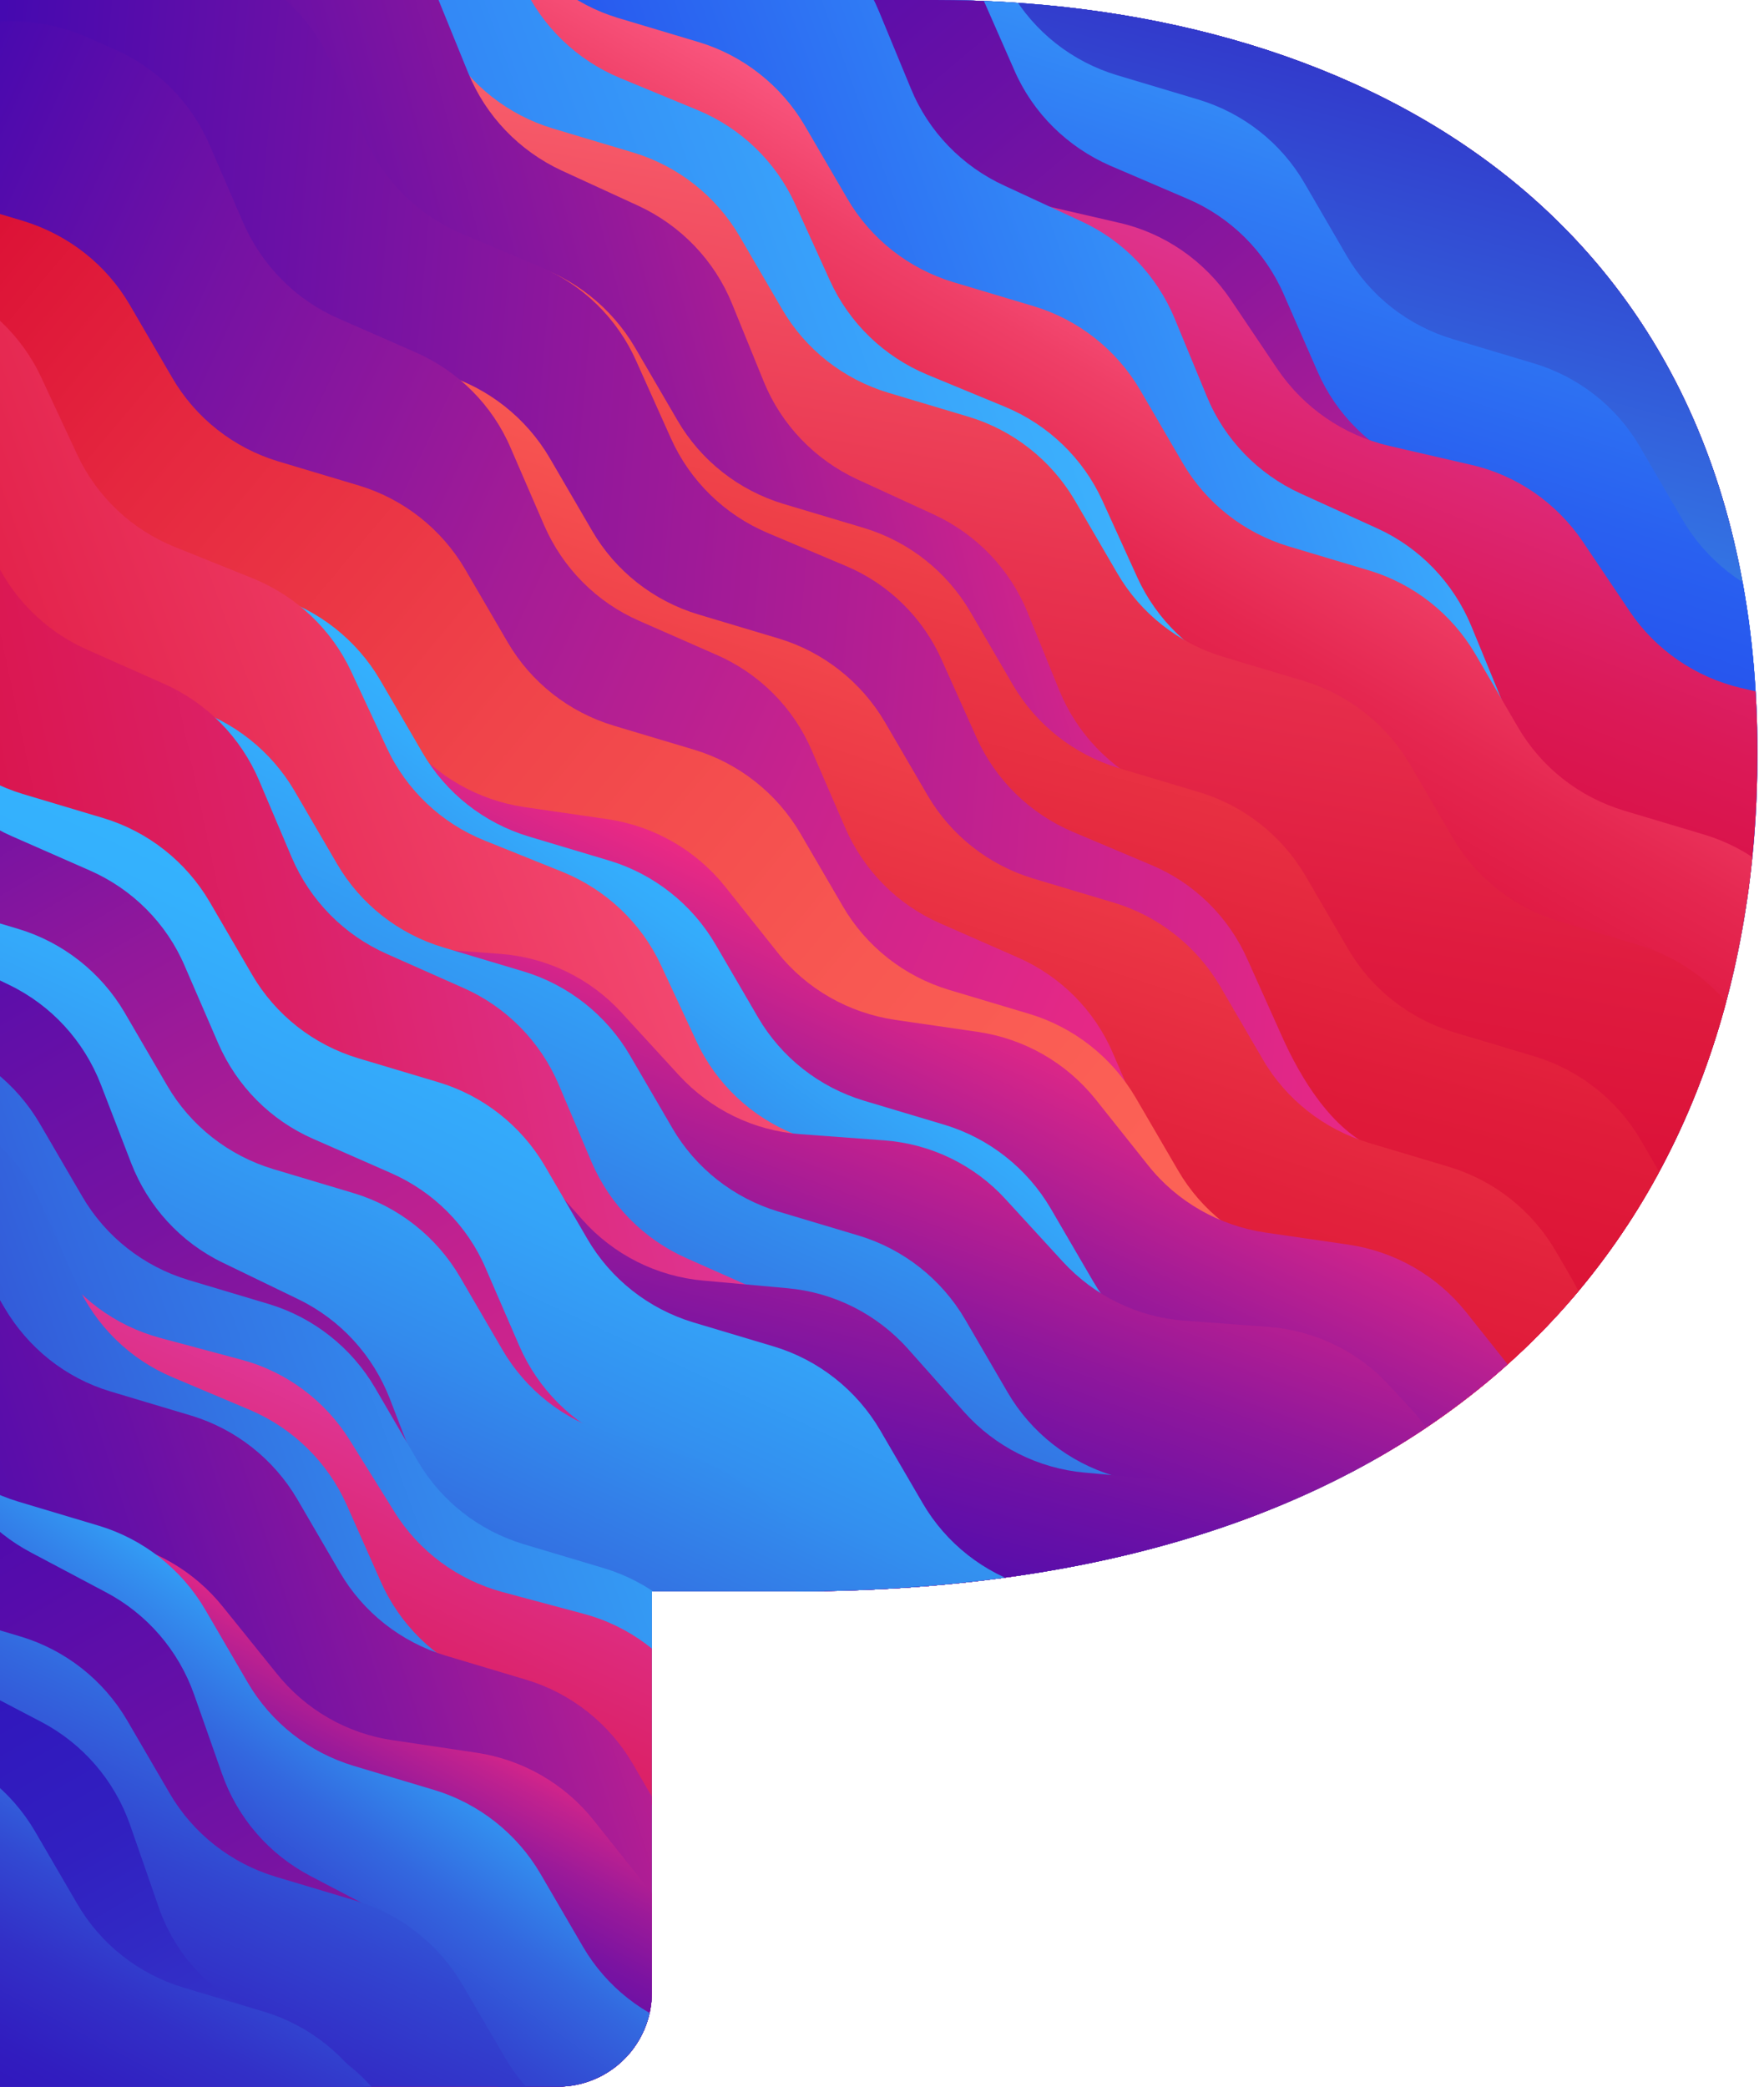 <?xml version="1.0" encoding="utf-8"?>
<svg role="img" version="1.1" id="Layer_1" xmlns="http://www.w3.org/2000/svg" xmlns:xlink="http://www.w3.org/1999/xlink" x="0px" y="0px" viewBox="0 0 510.9 604.2" style="enable-background:new 0 0 510.9 604.2;" xml:space="preserve">
<style type="text/css">
	.st0{fill:transparent;}
	.st1{clip-path:url(#XMLID_00000123428468271478116890000008619328491413755064_);}
	.st2{fill:url(#SVGID_1_);}
	.st3{fill:url(#SVGID_00000013188835249500081490000013315377100153173940_);}
	.st4{fill:url(#SVGID_00000139256191176510211480000011290295858290774146_);}
	.st5{fill:url(#SVGID_00000033330882651205687630000007505076136854130619_);}
	.st6{fill:url(#SVGID_00000080208759739952514530000004323223187488451498_);}
	.st7{fill:url(#SVGID_00000003087944725215972280000000921895085997034685_);}
	.st8{fill:url(#SVGID_00000177485293296353595060000007226859871458507953_);}
	.st9{fill:url(#SVGID_00000021111677948761540050000017130760197629472132_);}
	.st10{fill:url(#SVGID_00000182530685948733567230000007505336460421424520_);}
	.st11{fill:url(#SVGID_00000057859728962116147010000000714742023678734993_);}
	.st12{fill:url(#SVGID_00000049917443556195351890000017099169329496284342_);}
	.st13{fill:url(#SVGID_00000178178207964275062940000010586813922856296330_);}
	.st14{fill:url(#SVGID_00000070108019447612090000000004398436508724315034_);}
	.st15{fill:url(#SVGID_00000165926769916525501870000006364948801859381687_);}
	.st16{fill:url(#SVGID_00000104673613389572084050000015024073693318151338_);}
	.st17{fill:url(#SVGID_00000010302474490955465110000016941835721173694343_);}
	.st18{fill:url(#SVGID_00000122680155514183718670000011223693252449824418_);}
	.st19{fill:url(#SVGID_00000052804713436183504740000001316177543590602882_);}
	.st20{fill:url(#SVGID_00000044175566488534344770000001389336354462502821_);}
	.st21{fill:url(#SVGID_00000156556181832601135780000018115954610634297217_);}
	.st22{fill:url(#SVGID_00000147214232865161928570000016536221749014670753_);}
	.st23{fill:url(#SVGID_00000103959519610908951250000010849381191483431602_);}
	.st24{fill:url(#SVGID_00000175305507555323842720000003227791640683227070_);}
	.st25{fill:url(#SVGID_00000049922729297403581360000013179208748108046527_);}
	.st26{fill:url(#SVGID_00000101813015226386749790000016245097706986612107_);}
	.st27{fill:url(#SVGID_00000085928785268945663580000004007682931285926564_);}
	.st28{fill:url(#SVGID_00000107563596865662587850000000418317175403190943_);}
	.st29{fill:url(#SVGID_00000003786804476013478380000011053122870579094428_);}
	.st30{fill:url(#SVGID_00000048478513082211776920000007560112816738754226_);}
	.st31{fill:url(#SVGID_00000036951587104772622180000005876738616338076079_);}
	.st32{fill:url(#SVGID_00000106828231997421585670000003789782477794840246_);}
	.st33{fill:url(#SVGID_00000093881695110121695440000012032646038654669742_);}
	.st34{fill:url(#SVGID_00000029046472127775522890000003994923516532758687_);}
	.st35{fill:url(#SVGID_00000161607515969139715970000001621904565122911393_);}
	.st36{fill:url(#SVGID_00000111158402318905391070000015909061656989967540_);}
	.st37{fill:url(#SVGID_00000157996756664155061900000010223316494140645026_);}
	.st38{fill:url(#SVGID_00000097458958578233348870000008092248837029893261_);}
	.st39{fill:url(#SVGID_00000164473774132670758090000015792403619987769020_);}
	.st40{fill:url(#SVGID_00000170985260235792250960000017341599627928842169_);}
	.st41{fill:url(#SVGID_00000047763535227497701860000007792602777979276977_);}
	.st42{fill:url(#SVGID_00000117635152606602863710000012759826984392375209_);}
	.st43{fill:url(#SVGID_00000007409130467490012450000018289317455189817483_);}
	.st44{fill:url(#SVGID_00000112634714261235129480000005278369030832764808_);}
	.st45{fill:url(#SVGID_00000124152507826709523270000000198066281100507267_);}
	.st46{fill:url(#SVGID_00000057136339843164967140000002540990297092918414_);}
	.st47{fill:url(#SVGID_00000008849063399136964720000001665133143235132559_);}
	.st48{fill:url(#SVGID_00000110440463446172623690000013786954241038882435_);}
	.st49{fill:url(#SVGID_00000117667916808654238490000014152711549702261175_);}
	.st50{fill:url(#SVGID_00000151532767787605402780000018106218008469592456_);}
	.st51{fill:url(#SVGID_00000097499915693942178460000009801461996921876874_);}
	.st52{fill:url(#SVGID_00000033340832193272647210000012492111251501977743_);}
	.st53{fill:url(#SVGID_00000065782251941021880360000004601714955346406823_);}
	.st54{fill:url(#SVGID_00000129902570006042828580000002939538663213574331_);}
	.st55{fill:url(#SVGID_00000036211881427035755170000011859349395652371382_);}
	.st56{fill:url(#SVGID_00000168118050441105058650000016245292953887018941_);}
	.st57{fill:url(#SVGID_00000171710562905363113900000015657356279247969188_);}
</style>
<g>
	<path id="XMLID_22_" class="st0" d="M515.8,802.1H-67.9c-115,0-208.2-93.2-208.2-208.2V10.3c0-115,93.2-208.2,208.2-208.2h583.7
		c115,0,208.2,93.2,208.2,208.2v583.7C723.9,708.9,630.7,802.1,515.8,802.1z"/>
	<g>
		<g>
			<g>
				<defs>
					<path id="XMLID_2_" d="M270.9,0H-0.5v604.2h162c15.1,0,27.3-12.2,27.3-27.3V460.8h40.6C427.8,460.8,509,349,509,218.2
						C509,56.8,386.4,0,270.9,0z"/>
				</defs>
				
					<linearGradient id="XMLID_00000176031785353589850950000011406343843154483132_" gradientUnits="userSpaceOnUse" x1="-0.48" y1="302.095" x2="509.005" y2="302.095">
					<stop  offset="0" style="stop-color:#3105B5"/>
					<stop  offset="0.173" style="stop-color:#3406B4"/>
					<stop  offset="0.317" style="stop-color:#3F08B1"/>
					<stop  offset="0.45" style="stop-color:#500BAD"/>
					<stop  offset="0.577" style="stop-color:#6810A6"/>
					<stop  offset="0.7" style="stop-color:#88169E"/>
					<stop  offset="0.819" style="stop-color:#AE1D94"/>
					<stop  offset="0.933" style="stop-color:#DB2688"/>
					<stop  offset="1" style="stop-color:#F92C80"/>
				</linearGradient>
				
					<use xlink:href="#XMLID_2_"  style="overflow:visible;fill:url(#XMLID_00000176031785353589850950000011406343843154483132_);"/>
				<clipPath id="XMLID_00000074435504533408696870000006483672836773136295_">
					<use xlink:href="#XMLID_2_"  style="overflow:visible;"/>
				</clipPath>
				<g style="clip-path:url(#XMLID_00000074435504533408696870000006483672836773136295_);">
					
						<linearGradient id="SVGID_1_" gradientUnits="userSpaceOnUse" x1="640.825" y1="87.936" x2="640.825" y2="-73.14" gradientTransform="matrix(0.789 0.614 -0.614 0.789 -91.378 -417.926)">
						<stop  offset="0" style="stop-color:#C40561"/>
						<stop  offset="0.222" style="stop-color:#C50861"/>
						<stop  offset="0.4" style="stop-color:#CA1261"/>
						<stop  offset="0.563" style="stop-color:#D12362"/>
						<stop  offset="0.717" style="stop-color:#DC3B63"/>
						<stop  offset="0.864" style="stop-color:#E95964"/>
						<stop  offset="1" style="stop-color:#F97D65"/>
					</linearGradient>
					<path class="st2" d="M237.6-245.7l8.8,2.6c13,3.8,24,12.4,30.9,24l12.4,21c6.9,11.6,17.9,20.2,30.9,24l23.4,6.9
						c13,3.8,24,12.4,30.9,24l12.4,21c6.9,11.6,17.9,20.2,30.9,24l23.4,6.9c13,3.8,24,12.4,30.9,24l12.4,21
						c6.9,11.6,17.9,20.2,30.9,24l23.4,6.9c13,3.8,24,12.4,30.9,24l12.5,21.1c6.8,11.6,17.8,20.1,30.7,24l23.7,7
						c12.7,3.8,23.6,12.2,30.4,23.5l4.7,7.8c11.5,18.9,10,43-3.6,60.4l-31.3,40.2c-18.1,23.2-51.6,27.4-74.8,9.3L158.5-112.1
						c-23.2-18.1-27.4-51.6-9.3-74.8l31.4-40.3C193.9-244.6,216.6-251.9,237.6-245.7z"/>
					
						<linearGradient id="SVGID_00000110463988449284121410000014685053899482801052_" gradientUnits="userSpaceOnUse" x1="643.735" y1="103.313" x2="643.735" y2="-57.763" gradientTransform="matrix(0.789 0.615 -0.615 0.789 -107.541 -402.421)">
						<stop  offset="0" style="stop-color:#313EC0"/>
						<stop  offset="0.213" style="stop-color:#3343C4"/>
						<stop  offset="0.463" style="stop-color:#3751D0"/>
						<stop  offset="0.73" style="stop-color:#3F69E4"/>
						<stop  offset="1" style="stop-color:#4A88FF"/>
					</linearGradient>
					<path style="fill:url(#SVGID_00000110463988449284121410000014685053899482801052_);" d="M580.1,80.2c2.9,1.5,6.1,2.8,9.3,3.7
						l23.6,7c12.7,3.8,23.6,12.2,30.5,23.6l4.7,7.8c11.4,18.9,9.9,42.9-3.7,60.3L613.1,223c-18.1,23.2-51.6,27.3-74.8,9.2
						L134.8-82.4c-23.2-18.1-27.4-51.6-9.3-74.9l31.4-40.3c13.5-17.3,36.1-24.6,57.1-18.4l8.8,2.6c13,3.8,24,12.4,30.9,24.1l12.4,21
						C273-156.6,284-148,297-144.2l23.4,6.9c13,3.8,24,12.4,30.9,24.1l12.4,21c6.9,11.6,17.9,20.3,30.9,24.1l23.4,6.9
						c13,3.8,24,12.4,30.9,24.1l12.4,21C468-4.5,479,4.1,492,7.9l23.4,6.9c13,3.8,24,12.4,30.9,24.1l12.4,21.1
						C563.8,68.6,571.3,75.6,580.1,80.2"/>
					
						<linearGradient id="SVGID_00000032623965928282534460000000636819290059615115_" gradientUnits="userSpaceOnUse" x1="646.677" y1="118.684" x2="646.677" y2="-42.392" gradientTransform="matrix(0.788 0.616 -0.616 0.788 -123.704 -386.915)">
						<stop  offset="0" style="stop-color:#34B5FF"/>
						<stop  offset="0.304" style="stop-color:#3383EA"/>
						<stop  offset="0.995" style="stop-color:#3106B5"/>
						<stop  offset="1" style="stop-color:#3105B5"/>
					</linearGradient>
					<path style="fill:url(#SVGID_00000032623965928282534460000000636819290059615115_);" d="M190.6-186.1l8.8,2.6
						c13,3.8,24,12.5,30.8,24.1l12.4,21c6.9,11.7,17.9,20.3,30.8,24.1l23.4,6.9c13,3.8,24,12.5,30.8,24.1l12.4,21
						c6.9,11.7,17.9,20.3,30.8,24.1l23.4,6.9c13,3.8,24,12.5,30.8,24.1l12.4,21c6.9,11.7,17.9,20.3,30.8,24.1l23.4,6.9
						c13,3.8,24,12.5,30.8,24.1l12.4,21.1c6.8,11.6,17.8,20.2,30.7,24.1l23.6,7c12.8,3.8,23.7,12.3,30.5,23.8l4.7,7.8
						c11.3,18.9,9.8,42.9-3.8,60.2l-31.4,40.2c-18.1,23.2-51.6,27.3-74.8,9.2L111.2-52.7c-23.2-18.1-27.3-51.7-9.2-74.9l31.4-40.2
						C146.9-185.1,169.6-192.4,190.6-186.1z"/>
					
						<linearGradient id="SVGID_00000124841061246015265510000010997089882829083525_" gradientUnits="userSpaceOnUse" x1="782.477" y1="188.373" x2="643.704" y2="-137.455" gradientTransform="matrix(0.787 0.617 -0.617 0.787 -139.867 -371.409)">
						<stop  offset="0" style="stop-color:#34B5FF"/>
						<stop  offset="0.189" style="stop-color:#3392F0"/>
						<stop  offset="0.749" style="stop-color:#322DC6"/>
						<stop  offset="1" style="stop-color:#3105B5"/>
					</linearGradient>
					<path style="fill:url(#SVGID_00000124841061246015265510000010997089882829083525_);" d="M235.3-140.6l8.8,2.6
						c13,3.8,24,12.5,30.8,24.1l12.3,21c6.8,11.7,17.9,20.3,30.8,24.1l23.4,6.9c13,3.8,24,12.5,30.8,24.1l12.3,21
						C391.5-5,402.5,3.7,415.4,7.5l23.4,6.9c13,3.8,24,12.5,30.8,24.1l12.3,21c6.8,11.7,17.9,20.3,30.8,24.1l23.4,6.9
						c13,3.8,24,12.5,30.8,24.1l12.4,21.1c6.8,11.6,17.8,20.2,30.7,24.1l23.5,7c12.8,3.8,23.7,12.4,30.6,23.9l4.7,7.9
						c11.2,18.9,9.7,42.8-3.9,60.1l-31.5,40.2c-18.2,23.2-51.7,27.2-74.9,9.1L155.8-7.3c-23.2-18.2-27.3-51.7-9.1-74.9l31.5-40.2
						C191.7-139.6,214.3-146.9,235.3-140.6z"/>
					
						<linearGradient id="SVGID_00000072984636480636739820000007234393294327291548_" gradientUnits="userSpaceOnUse" x1="709.567" y1="225.81" x2="595.664" y2="-84.914" gradientTransform="matrix(0.787 0.618 -0.618 0.787 -156.03 -355.904)">
						<stop  offset="0.22" style="stop-color:#2449EC"/>
						<stop  offset="0.339" style="stop-color:#254FED"/>
						<stop  offset="0.498" style="stop-color:#2960F0"/>
						<stop  offset="0.68" style="stop-color:#307CF4"/>
						<stop  offset="0.877" style="stop-color:#39A2FA"/>
						<stop  offset="1" style="stop-color:#3FBEFF"/>
					</linearGradient>
					<path style="fill:url(#SVGID_00000072984636480636739820000007234393294327291548_);" d="M143.6-126.6l8.8,2.6
						c13,3.9,24,12.5,30.8,24.2l12.3,21c6.8,11.7,17.8,20.3,30.8,24.2l23.4,7c13,3.9,24,12.5,30.8,24.2l12.3,21
						c6.8,11.7,17.8,20.3,30.8,24.2l23.4,7c13,3.9,24,12.5,30.8,24.2L390,74c6.8,11.7,17.8,20.3,30.8,24.2l23.4,7
						c13,3.9,24,12.5,30.8,24.2l12.3,21.1c6.8,11.6,17.8,20.3,30.7,24.2l23.5,7c12.9,3.9,23.8,12.4,30.6,24l4.6,7.9
						c11.2,18.9,9.6,42.8-4,60l-31.5,40.1c-18.2,23.2-51.7,27.2-74.9,9L63.9,6.6c-23.2-18.2-27.2-51.7-9-74.9l31.5-40.2
						C99.9-125.6,122.6-132.8,143.6-126.6z"/>
					
						<linearGradient id="SVGID_00000148638879840996035780000008320622745517158327_" gradientUnits="userSpaceOnUse" x1="251.806" y1="20.702" x2="870.083" y2="77.172" gradientTransform="matrix(0.71 0.704 -0.704 0.71 -148 -390.621)">
						<stop  offset="0" style="stop-color:#3105B5"/>
						<stop  offset="0.157" style="stop-color:#3506B4"/>
						<stop  offset="0.3" style="stop-color:#4008B1"/>
						<stop  offset="0.437" style="stop-color:#520BAC"/>
						<stop  offset="0.571" style="stop-color:#6C11A5"/>
						<stop  offset="0.702" style="stop-color:#8E179C"/>
						<stop  offset="0.831" style="stop-color:#B71F92"/>
						<stop  offset="0.956" style="stop-color:#E62885"/>
						<stop  offset="1" style="stop-color:#F92C80"/>
					</linearGradient>
					<path style="fill:url(#SVGID_00000148638879840996035780000008320622745517158327_);" d="M72.2-207.3l8.4,3.6
						c12.4,5.3,22.4,15.2,27.8,27.6l9.8,22.3c5.4,12.4,15.4,22.2,27.8,27.6l22.4,9.6c12.4,5.3,22.4,15.2,27.8,27.6l9.8,22.3
						c5.4,12.4,15.4,22.2,27.8,27.6l22.4,9.6c12.4,5.3,22.4,15.2,27.8,27.6l9.8,22.3c5.4,12.4,15.4,22.2,27.8,27.6l22.4,9.6
						c12.4,5.3,22.4,15.2,27.8,27.6l9.8,22.4c5.4,12.4,15.3,22.2,27.7,27.5l22.5,9.7c12.3,5.3,22.2,15.1,27.6,27.4l3.7,8.4
						c8.9,20.1,4.6,43.6-10.9,59.2l-36,36.2c-20.8,20.9-54.5,21-75.4,0.3L-22.4-84.2c-20.9-20.7-21-54.5-0.3-75.4l36-36.2
						C28.7-211.4,52.1-215.9,72.2-207.3z"/>
					
						<linearGradient id="SVGID_00000146482418060761727620000011830977387144084133_" gradientUnits="userSpaceOnUse" x1="694.517" y1="267.185" x2="631.866" y2="-6.253394e-02" gradientTransform="matrix(0.824 0.566 -0.566 0.824 -174.996 -345.993)">
						<stop  offset="0" style="stop-color:#D80832"/>
						<stop  offset="0.164" style="stop-color:#D80A36"/>
						<stop  offset="0.333" style="stop-color:#D91042"/>
						<stop  offset="0.503" style="stop-color:#DB1957"/>
						<stop  offset="0.675" style="stop-color:#DD2774"/>
						<stop  offset="0.847" style="stop-color:#DF3898"/>
						<stop  offset="1" style="stop-color:#E24AC0"/>
					</linearGradient>
					<path style="fill:url(#SVGID_00000146482418060761727620000011830977387144084133_);" d="M111.3-77.6l8.9,2
						c13.2,3,24.7,11,32.3,22.2l13.6,20.2c7.6,11.2,19.1,19.1,32.3,22.2l23.8,5.5c13.2,3,24.7,11,32.3,22.2L268,36.8
						c7.6,11.2,19.1,19.1,32.3,22.2l23.8,5.5c13.2,3,24.7,11,32.3,22.2l13.6,20.2c7.6,11.2,19.1,19.1,32.3,22.2l23.8,5.5
						c13.2,3,24.7,11,32.3,22.2l13.6,20.2c7.5,11.2,19.1,19.1,32.2,22.2l23.8,5.5c13.1,3,24.6,10.9,32.2,22.1l5.1,7.6
						c12.3,18.2,12.2,42-0.2,60.1l-28.9,42.1c-16.7,24.3-49.9,30.4-74.2,13.7L40.2,60.4C16,43.7,9.8,10.5,26.5-13.8l28.9-42.1
						C67.8-73.9,90-82.5,111.3-77.6z"/>
					
						<linearGradient id="SVGID_00000106869167236880949050000016636151300178932622_" gradientUnits="userSpaceOnUse" x1="599.363" y1="211.524" x2="745.648" y2="-118.283" gradientTransform="matrix(0.694 0.72 -0.72 0.694 -162.882 -384.2)">
						<stop  offset="0.25" style="stop-color:#2449EC"/>
						<stop  offset="0.722" style="stop-color:#3591F8"/>
						<stop  offset="1" style="stop-color:#3FBEFF"/>
					</linearGradient>
					<path style="fill:url(#SVGID_00000106869167236880949050000016636151300178932622_);" d="M133.1-117.9l8.3,3.8
						c12.3,5.6,22,15.7,27.2,28.2l9.3,22.5c5.1,12.5,14.9,22.6,27.2,28.2l22.2,10.1c12.3,5.6,22,15.7,27.2,28.2l9.3,22.5
						c5.1,12.5,14.9,22.6,27.2,28.2L313,64c12.3,5.6,22,15.7,27.2,28.2l9.3,22.5c5.1,12.5,14.9,22.6,27.2,28.2l22.2,10.1
						c12.3,5.6,22,15.7,27.2,28.2l9.3,22.6c5.1,12.5,14.8,22.6,27.1,28.2l22.2,10.2c12.3,5.6,21.9,15.6,27.1,28.1l3.5,8.4
						c8.4,20.3,3.5,43.6-12.3,58.8l-36.8,35.4c-21.2,20.4-55,19.8-75.4-1.4L35.8,3C15.3-18.2,16-52,37.2-72.4L74-107.9
						C89.7-123,113.2-127,133.1-117.9z"/>
					
						<linearGradient id="SVGID_00000108292537691704752540000017398814564867041454_" gradientUnits="userSpaceOnUse" x1="675.339" y1="215.385" x2="641.916" y2="-14.97" gradientTransform="matrix(0.785 0.619 -0.619 0.785 -188.356 -324.892)">
						<stop  offset="0" style="stop-color:#D80832"/>
						<stop  offset="0.241" style="stop-color:#D90B35"/>
						<stop  offset="0.441" style="stop-color:#DE163F"/>
						<stop  offset="0.627" style="stop-color:#E52750"/>
						<stop  offset="0.804" style="stop-color:#EF3F67"/>
						<stop  offset="0.973" style="stop-color:#FD5E86"/>
						<stop  offset="1" style="stop-color:#FF648B"/>
					</linearGradient>
					<path style="fill:url(#SVGID_00000108292537691704752540000017398814564867041454_);" d="M96.5-67l8.7,2.6
						c12.9,3.9,23.9,12.6,30.7,24.2l12.3,21.1C155.1-7.4,166.1,1.3,179,5.2l23.4,7c12.9,3.9,23.9,12.6,30.7,24.2l12.3,21.1
						c6.8,11.7,17.8,20.3,30.7,24.2l23.4,7c12.9,3.9,23.9,12.6,30.7,24.2l12.3,21.1c6.8,11.7,17.8,20.3,30.7,24.2l23.4,7
						c12.9,3.9,23.9,12.6,30.7,24.2l12.3,21.1c6.8,11.7,17.8,20.3,30.7,24.2l23.4,7c12.9,3.9,23.9,12.6,30.7,24.2l4.6,7.9
						c11,18.9,9.4,42.7-4.2,59.9L493.2,374c-18.2,23.1-51.8,27.1-74.9,8.9L16.6,66C-6.6,47.8-10.5,14.3,7.7-8.9L39.3-49
						C52.9-66.2,75.6-73.3,96.5-67z"/>
					
						<linearGradient id="SVGID_00000060731771467093065000000015569538804505410985_" gradientUnits="userSpaceOnUse" x1="484.377" y1="260.331" x2="650.053" y2="-78.59" gradientTransform="matrix(0.72 0.694 -0.694 0.72 -183.507 -357.24)">
						<stop  offset="0" style="stop-color:#2449EC"/>
						<stop  offset="0.304" style="stop-color:#2D70F2"/>
						<stop  offset="0.773" style="stop-color:#3AA8FB"/>
						<stop  offset="1" style="stop-color:#3FBEFF"/>
					</linearGradient>
					<path style="fill:url(#SVGID_00000060731771467093065000000015569538804505410985_);" d="M15.7-143.4l8.4,3.5
						c12.5,5.2,22.6,14.9,28.2,27.2l10.1,22.2c5.6,12.3,15.7,22,28.2,27.2l22.5,9.3c12.5,5.2,22.6,14.9,28.2,27.2l10.1,22.2
						c5.6,12.3,15.7,22,28.2,27.2l22.5,9.3c12.5,5.2,22.6,14.9,28.2,27.2l10.1,22.2c5.6,12.3,15.7,22,28.2,27.2l22.5,9.3
						c12.5,5.2,22.6,14.9,28.2,27.2l10.1,22.2c5.6,12.3,15.7,22,28.2,27.2l22.5,9.3c12.5,5.2,22.6,14.9,28.2,27.2l3.8,8.3
						c9.1,19.9,5.1,43.4-10.1,59.1l-35.4,36.8c-20.4,21.2-54.2,21.8-75.4,1.4L-77.1-18.9c-21.2-20.4-21.8-54.2-1.4-75.4l35.4-36.8
						C-27.9-146.9-4.6-151.7,15.7-143.4z"/>
					
						<linearGradient id="SVGID_00000130619129978150548850000004192141602836917390_" gradientUnits="userSpaceOnUse" x1="757.049" y1="311.634" x2="570.588" y2="-35.301" gradientTransform="matrix(0.785 0.619 -0.619 0.785 -188.356 -324.892)">
						<stop  offset="0" style="stop-color:#D80832"/>
						<stop  offset="0.172" style="stop-color:#DA0D35"/>
						<stop  offset="0.377" style="stop-color:#DF1B3F"/>
						<stop  offset="0.598" style="stop-color:#E8334F"/>
						<stop  offset="0.829" style="stop-color:#F45465"/>
						<stop  offset="1" style="stop-color:#FF7279"/>
					</linearGradient>
					<path style="fill:url(#SVGID_00000130619129978150548850000004192141602836917390_);" d="M77.6-34.9l8.7,2.6
						c12.9,3.9,23.9,12.6,30.7,24.2L129.4,13c6.8,11.7,17.8,20.3,30.7,24.2l23.4,7c12.9,3.9,23.9,12.6,30.7,24.2l12.3,21.1
						c6.8,11.7,17.8,20.3,30.7,24.2l23.4,7c12.9,3.9,23.9,12.6,30.7,24.2l12.3,21.1c6.8,11.7,17.8,20.3,30.7,24.2l23.4,7
						c12.9,3.9,23.9,12.6,30.7,24.2l12.3,21.1c6.8,11.7,17.8,20.3,30.7,24.2l23.4,7c12.9,3.9,23.9,12.6,30.7,24.2l4.6,7.9
						c11,18.9,9.4,42.7-4.2,59.9l-31.6,40.1c-18.2,23.1-51.8,27.1-74.9,8.9L-2.3,98.1c-23.1-18.2-27.1-51.8-8.9-74.9l31.6-40.1
						C34-34,56.7-41.2,77.6-34.9z"/>
					
						<linearGradient id="SVGID_00000176722344489049901700000001272390558735472773_" gradientUnits="userSpaceOnUse" x1="480.989" y1="295.612" x2="672.23" y2="-52.928" gradientTransform="matrix(0.692 0.722 -0.722 0.692 -169.457 -372.456)">
						<stop  offset="0" style="stop-color:#3105B5"/>
						<stop  offset="0.104" style="stop-color:#3806B3"/>
						<stop  offset="0.254" style="stop-color:#4B0AAE"/>
						<stop  offset="0.432" style="stop-color:#6A10A6"/>
						<stop  offset="0.63" style="stop-color:#95199A"/>
						<stop  offset="0.844" style="stop-color:#CC238C"/>
						<stop  offset="1" style="stop-color:#F92C80"/>
					</linearGradient>
					<path style="fill:url(#SVGID_00000176722344489049901700000001272390558735472773_);" d="M5.5-122.9l8.3,3.8
						c12.3,5.7,22,15.8,27.1,28.3l9.2,22.6C55.2-55.7,64.9-45.6,77.1-40l22.2,10.2c12.3,5.7,22,15.8,27.1,28.3l9.2,22.6
						c5.1,12.5,14.8,22.6,27.1,28.3l22.2,10.2c12.3,5.7,22,15.8,27.1,28.3l9.2,22.6c5.1,12.5,14.8,22.6,27.1,28.3l22.2,10.2
						c12.3,5.7,22,15.8,27.1,28.3l9.2,22.6c5.1,12.5,14.8,22.6,27.1,28.3l22.2,10.2c12.3,5.7,22,15.8,27.1,28.3l3.5,8.5
						c8.3,20.3,3.3,43.6-12.5,58.7L337,368.9c-21.3,20.4-55,19.6-75.4-1.6L-92.2-2.3c-20.4-21.3-19.6-55,1.6-75.4l36.9-35.3
						C-37.9-128.2-14.4-132.1,5.5-122.9z"/>
					
						<linearGradient id="SVGID_00000171709936932040687810000005896703292451216782_" gradientUnits="userSpaceOnUse" x1="730.087" y1="345.52" x2="589.682" y2="18.809" gradientTransform="matrix(0.785 0.619 -0.619 0.785 -188.356 -324.892)">
						<stop  offset="0" style="stop-color:#D80832"/>
						<stop  offset="0.179" style="stop-color:#DA0D34"/>
						<stop  offset="0.399" style="stop-color:#E01C3A"/>
						<stop  offset="0.642" style="stop-color:#EA3644"/>
						<stop  offset="0.899" style="stop-color:#F95853"/>
						<stop  offset="1" style="stop-color:#FF6859"/>
					</linearGradient>
					<path style="fill:url(#SVGID_00000171709936932040687810000005896703292451216782_);" d="M47.3-2.8l8.7,2.6
						C69,3.7,80,12.4,86.8,24.1l12.3,21.1c6.8,11.7,17.8,20.3,30.7,24.2l23.4,7c12.9,3.9,23.9,12.6,30.7,24.2l12.3,21.1
						c6.8,11.7,17.8,20.3,30.7,24.2l23.4,7c12.9,3.9,23.9,12.6,30.7,24.2l12.3,21.1c6.8,11.7,17.8,20.3,30.7,24.2l23.4,7
						c12.9,3.9,23.9,12.6,30.7,24.2l12.3,21.1c6.8,11.7,17.8,20.3,30.7,24.2l23.4,7c12.9,3.9,23.9,12.6,30.7,24.2l4.6,7.9
						c11,18.9,9.4,42.7-4.2,59.9L444,438.2c-18.2,23.1-51.8,27.1-74.9,8.9L-32.7,130.3c-23.1-18.2-27.1-51.8-8.9-74.9l31.6-40.1
						C3.6-1.9,26.3-9.1,47.3-2.8z"/>
					
						<linearGradient id="SVGID_00000116204043155583271060000007752423092438694586_" gradientUnits="userSpaceOnUse" x1="483.617" y1="323.837" x2="897.204" y2="-15.626" gradientTransform="matrix(0.715 0.699 -0.699 0.715 -181.721 -359.594)">
						<stop  offset="0" style="stop-color:#3105B5"/>
						<stop  offset="6.279349e-02" style="stop-color:#4008B1"/>
						<stop  offset="0.403" style="stop-color:#8F179C"/>
						<stop  offset="0.683" style="stop-color:#C8228D"/>
						<stop  offset="0.89" style="stop-color:#EC2984"/>
						<stop  offset="1" style="stop-color:#F92C80"/>
					</linearGradient>
					<path style="fill:url(#SVGID_00000116204043155583271060000007752423092438694586_);" d="M59.4-12.9l8.4,3.5
						c12.5,5.2,22.5,15,28,27.4l10,22.3c5.5,12.3,15.5,22.1,28,27.4l22.5,9.5c12.5,5.2,22.5,15,28,27.4l10,22.3
						c5.5,12.3,15.5,22.1,28,27.4l22.5,9.5c12.5,5.2,22.5,15,28,27.4l10,22.3c5.5,12.3,15.5,22.1,28,27.4l22.5,9.5
						c12.5,5.2,22.5,15,28,27.4l10,22.3c5.5,12.3,14.5,27.1,27,32.4l24,20c12.5,5.2,20.5,1.7,26,14l6,6c8.9,20,3.9,43.6-11.4,59.3
						l-35.7,36.5c-20.6,21.1-54.4,21.4-75.4,0.8L-34.3,110.8c-21.1-20.6-21.4-54.4-0.8-75.4L0.6-1.1C15.9-16.7,39.2-21.4,59.4-12.9z
						"/>
					
						<linearGradient id="SVGID_00000005239195752886585010000009013237237460988350_" gradientUnits="userSpaceOnUse" x1="717.86" y1="378.224" x2="602.945" y2="66.831" gradientTransform="matrix(0.785 0.619 -0.619 0.785 -188.356 -324.892)">
						<stop  offset="0" style="stop-color:#D80832"/>
						<stop  offset="0.171" style="stop-color:#DB0F35"/>
						<stop  offset="0.413" style="stop-color:#E2213C"/>
						<stop  offset="0.698" style="stop-color:#EF4049"/>
						<stop  offset="1" style="stop-color:#FF6859"/>
					</linearGradient>
					<path style="fill:url(#SVGID_00000005239195752886585010000009013237237460988350_);" d="M22.7,29.3l8.7,2.6
						c12.9,3.9,23.9,12.6,30.7,24.2l12.3,21.1c6.8,11.7,17.8,20.3,30.7,24.2l23.4,7c12.9,3.9,23.9,12.6,30.7,24.2l12.3,21.1
						c6.8,11.7,17.8,20.3,30.7,24.2l23.4,7c12.9,3.9,23.9,12.6,30.7,24.2l12.3,21.1c6.8,11.7,17.8,20.3,30.7,24.2l23.4,7
						c12.9,3.9,23.9,12.6,30.7,24.2l12.3,21.1c6.8,11.7,17.8,20.3,30.7,24.2l23.4,7c12.9,3.9,23.9,12.6,30.7,24.2l4.6,7.9
						c11,18.9,9.4,42.7-4.2,59.9l-31.6,40.1c-18.2,23.1-51.8,27.1-74.9,8.9L-57.3,162.4c-23.1-18.2-27.1-51.8-8.9-74.9l31.6-40.1
						C-21,30.2,1.7,23,22.7,29.3z"/>
					
						<linearGradient id="SVGID_00000183242351177574676230000000728688628412904087_" gradientUnits="userSpaceOnUse" x1="416.418" y1="286.839" x2="984.069" y2="78.664" gradientTransform="matrix(0.705 0.709 -0.709 0.705 -198.607 -366.514)">
						<stop  offset="0" style="stop-color:#3105B5"/>
						<stop  offset="3.809327e-02" style="stop-color:#3D07B2"/>
						<stop  offset="0.227" style="stop-color:#7612A3"/>
						<stop  offset="0.41" style="stop-color:#A51C96"/>
						<stop  offset="0.583" style="stop-color:#C9238D"/>
						<stop  offset="0.744" style="stop-color:#E42886"/>
						<stop  offset="0.887" style="stop-color:#F32B81"/>
						<stop  offset="1" style="stop-color:#F92C80"/>
					</linearGradient>
					<path style="fill:url(#SVGID_00000183242351177574676230000000728688628412904087_);" d="M24.8,10.6l8.4,3.7
						C45.5,19.7,55.4,29.6,60.7,42l9.7,22.4C75.8,76.8,85.6,86.8,98,92.2l22.3,9.8c12.4,5.4,22.3,15.3,27.6,27.7l9.7,22.4
						c5.4,12.4,15.2,22.3,27.6,27.7l22.3,9.8c12.4,5.4,22.3,15.3,27.6,27.7l9.7,22.4c5.4,12.4,15.2,22.3,27.6,27.7l22.3,9.8
						c12.4,5.4,22.3,15.3,27.6,27.7l9.7,22.4c5.4,12.4,11.5,29.3,23.8,34.7l26.1,2.8c12.4,5.4,22.3,15.3,27.6,27.7l3.6,8.4
						c8.7,20.1,4.2,43.5-11.4,58.9l-36.2,36c-20.9,20.8-54.6,20.7-75.4-0.2L-70.6,133.1c-20.8-20.9-20.7-54.6,0.2-75.4l36.2-36
						C-18.7,6.3,4.7,1.9,24.8,10.6z"/>
					
						<linearGradient id="SVGID_00000073704410466078236940000002900770972331611826_" gradientUnits="userSpaceOnUse" x1="351.373" y1="252.096" x2="970.71" y2="270.956" gradientTransform="matrix(0.785 0.619 -0.619 0.785 -188.356 -324.892)">
						<stop  offset="0" style="stop-color:#D80832"/>
						<stop  offset="0.181" style="stop-color:#E5273F"/>
						<stop  offset="0.386" style="stop-color:#F0444A"/>
						<stop  offset="0.592" style="stop-color:#F85852"/>
						<stop  offset="0.797" style="stop-color:#FD6457"/>
						<stop  offset="1" style="stop-color:#FF6859"/>
					</linearGradient>
					<path style="fill:url(#SVGID_00000073704410466078236940000002900770972331611826_);" d="M-1.9,61.4l8.7,2.6
						C19.8,68,30.8,76.6,37.6,88.3l12.3,21.1c6.8,11.7,17.8,20.3,30.7,24.2l23.4,7c12.9,3.9,23.9,12.6,30.7,24.2l12.3,21.1
						c6.8,11.7,17.8,20.3,30.7,24.2l23.4,7c12.9,3.9,23.9,12.6,30.7,24.2l12.3,21.1c6.8,11.7,17.8,20.3,30.7,24.2l23.4,7
						c12.9,3.9,23.9,12.6,30.7,24.2l12.3,21.1c6.8,11.7,17.8,20.3,30.7,24.2l23.4,7c12.9,3.9,23.9,12.6,30.7,24.2l4.6,7.9
						c11,18.9,9.4,42.7-4.2,59.9l-31.6,40.1c-18.2,23.1-51.8,27.1-74.9,8.9L-81.9,194.5c-23.1-18.2-27.1-51.8-8.9-74.9l31.6-40.1
						C-45.6,62.3-22.9,55.1-1.9,61.4z"/>
					
						<linearGradient id="SVGID_00000148663465017490938680000007386711492183961523_" gradientUnits="userSpaceOnUse" x1="728.183" y1="437.295" x2="711.014" y2="234.657" gradientTransform="matrix(0.867 0.498 -0.498 0.867 -195.291 -274.191)">
						<stop  offset="0" style="stop-color:#3105B5"/>
						<stop  offset="0.103" style="stop-color:#3806B3"/>
						<stop  offset="0.257" style="stop-color:#4D0AAE"/>
						<stop  offset="0.444" style="stop-color:#6F11A5"/>
						<stop  offset="0.656" style="stop-color:#9E1A98"/>
						<stop  offset="0.886" style="stop-color:#D92688"/>
						<stop  offset="1" style="stop-color:#F92C80"/>
					</linearGradient>
					<path style="fill:url(#SVGID_00000148663465017490938680000007386711492183961523_);" d="M59.7,174.3l9,1.3
						c13.4,2,25.5,8.9,34,19.5l15.2,19.1c8.4,10.6,20.6,17.5,34,19.5l24.1,3.5c13.4,2,25.5,8.9,34,19.5l15.2,19.1
						c8.4,10.6,20.6,17.5,34,19.5l24.1,3.5c13.4,2,25.5,8.9,34,19.5l15.2,19.1c8.4,10.6,20.6,17.5,34,19.5l24.1,3.5
						c13.4,2,25.5,8.9,34,19.5l15.2,19.1c8.4,10.6,20.6,17.5,34,19.5l24.1,3.5c13.4,2,25.5,8.9,34,19.5l5.7,7.1
						c13.7,17.1,15.5,40.8,4.6,59.8l-25.4,44.3c-14.7,25.5-47.3,34.4-72.8,19.7L0,317.6c-25.5-14.7-34.4-47.3-19.7-72.8l25.4-44.3
						C16.6,181.5,38,171.1,59.7,174.3z"/>
					
						<linearGradient id="SVGID_00000021076977412074559790000002568843259547496355_" gradientUnits="userSpaceOnUse" x1="666.849" y1="396.729" x2="656.083" y2="207.469" gradientTransform="matrix(0.785 0.619 -0.619 0.785 -188.356 -324.892)">
						<stop  offset="0" style="stop-color:#3105B5"/>
						<stop  offset="0.155" style="stop-color:#3228C4"/>
						<stop  offset="0.447" style="stop-color:#3364DD"/>
						<stop  offset="0.695" style="stop-color:#3390EF"/>
						<stop  offset="0.887" style="stop-color:#34ABFB"/>
						<stop  offset="1" style="stop-color:#34B5FF"/>
					</linearGradient>
					<path style="fill:url(#SVGID_00000021076977412074559790000002568843259547496355_);" d="M-26.5,93.5l8.7,2.6
						c12.9,3.9,23.9,12.6,30.7,24.2l12.3,21.1C32,153.2,43,161.8,56,165.7l23.4,7c12.9,3.9,23.9,12.6,30.7,24.2l12.3,21.1
						c6.8,11.7,17.8,20.3,30.7,24.2l23.4,7c12.9,3.9,23.9,12.6,30.7,24.2l12.3,21.1c6.8,11.7,17.8,20.3,30.7,24.2l23.4,7
						c12.9,3.9,23.9,12.6,30.7,24.2l12.3,21.1c6.8,11.7,17.8,20.3,30.7,24.2l23.4,7c12.9,3.9,23.9,12.6,30.7,24.2l4.6,7.9
						c11,18.9,9.4,42.7-4.2,59.9l-31.6,40.1c-18.2,23.1-51.8,27.1-74.9,8.9l-401.8-316.8c-23.1-18.2-27.1-51.8-8.9-74.9l31.6-40.1
						C-70.2,94.4-47.5,87.2-26.5,93.5z"/>
					
						<linearGradient id="SVGID_00000060025554541810911580000012808427758868757376_" gradientUnits="userSpaceOnUse" x1="613.51" y1="443.363" x2="783.505" y2="102.634" gradientTransform="matrix(0.726 0.688 -0.688 0.726 -195.753 -355.687)">
						<stop  offset="0" style="stop-color:#D80832"/>
						<stop  offset="0.271" style="stop-color:#E11D46"/>
						<stop  offset="0.827" style="stop-color:#F7527A"/>
						<stop  offset="1" style="stop-color:#FF648B"/>
					</linearGradient>
					<path style="fill:url(#SVGID_00000060025554541810911580000012808427758868757376_);" d="M-24.9,79l8.5,3.4
						C-3.9,87.5,6.3,97.1,12,109.4l10.3,22.1c5.7,12.3,15.9,21.9,28.4,26.9l22.6,9.1c12.5,5.1,22.7,14.7,28.4,26.9l10.3,22.1
						c5.7,12.3,15.9,21.9,28.4,26.9l22.6,9.1c12.5,5.1,22.7,14.7,28.4,26.9l10.3,22.1c5.7,12.3,15.9,21.9,28.4,26.9l22.6,9.1
						c12.5,5.1,22.7,14.7,28.4,26.9l10.3,22.1c5.7,12.3,15.9,21.9,28.4,26.9l22.6,9.1c12.5,5.1,22.7,14.7,28.4,26.9l3.9,8.3
						c9.3,19.9,5.4,43.3-9.6,59.2l-35.1,37c-20.3,21.4-54,22.3-75.4,2l-371.2-352.1c-21.4-20.3-22.3-54-2-75.4l35.1-37
						C-68.5,75.9-45.2,70.8-24.9,79z"/>
					
						<linearGradient id="SVGID_00000156568830795573161400000007695480799855582348_" gradientUnits="userSpaceOnUse" x1="566.777" y1="513.313" x2="545.08" y2="302.193" gradientTransform="matrix(0.9 0.436 -0.436 0.9 -193.536 -255.314)">
						<stop  offset="0" style="stop-color:#3105B5"/>
						<stop  offset="0.107" style="stop-color:#3706B3"/>
						<stop  offset="0.254" style="stop-color:#490AAF"/>
						<stop  offset="0.425" style="stop-color:#670FA7"/>
						<stop  offset="0.614" style="stop-color:#8F179C"/>
						<stop  offset="0.816" style="stop-color:#C3218E"/>
						<stop  offset="1" style="stop-color:#F92C80"/>
					</linearGradient>
					<path style="fill:url(#SVGID_00000156568830795573161400000007695480799855582348_);" d="M-86.6,167.5l9.1,0.7
						c13.5,1,26.1,7.1,35.2,17.1l16.5,18c9.2,10,21.7,16.1,35.2,17.1l24.3,1.8c13.5,1,26.1,7.1,35.2,17.1l16.5,18
						c9.2,10,21.7,16.1,35.2,17.1l24.3,1.8c13.5,1,26.1,7.1,35.2,17.1l16.5,18c9.2,10,21.7,16.1,35.2,17.1l24.3,1.8
						c13.5,1,26.1,7.1,35.2,17.1l16.5,18c9.2,10,21.7,16.1,35.2,17.1l24.3,1.8c13.5,1,26.1,7.1,35.2,17.1l6.2,6.7
						c14.8,16.1,18.3,39.7,8.7,59.4l-22.3,45.9c-12.9,26.5-44.8,37.6-71.3,24.7l-460.4-223.2c-26.5-12.9-37.6-44.8-24.7-71.3
						l22.3-45.9C-129.1,177.7-108.5,165.9-86.6,167.5z"/>
					
						<linearGradient id="SVGID_00000177463318212823225050000004241899757305816229_" gradientUnits="userSpaceOnUse" x1="693.477" y1="477.193" x2="630.418" y2="209.512" gradientTransform="matrix(0.785 0.619 -0.619 0.785 -188.356 -324.892)">
						<stop  offset="0" style="stop-color:#3105B5"/>
						<stop  offset="0.155" style="stop-color:#3228C4"/>
						<stop  offset="0.447" style="stop-color:#3364DD"/>
						<stop  offset="0.695" style="stop-color:#3390EF"/>
						<stop  offset="0.887" style="stop-color:#34ABFB"/>
						<stop  offset="1" style="stop-color:#34B5FF"/>
					</linearGradient>
					<path style="fill:url(#SVGID_00000177463318212823225050000004241899757305816229_);" d="M-51.2,125.7l8.7,2.6
						c12.9,3.9,23.9,12.6,30.7,24.2l12.3,21.1c6.8,11.7,17.8,20.3,30.7,24.2l23.4,7c12.9,3.9,23.9,12.6,30.7,24.2l12.3,21.1
						c6.8,11.7,17.8,20.3,30.7,24.2l23.4,7c12.9,3.9,23.9,12.6,30.7,24.2l12.3,21.1c6.8,11.7,17.8,20.3,30.7,24.2l23.4,7
						c12.9,3.9,23.9,12.6,30.7,24.2l12.3,21.1c6.8,11.7,17.8,20.3,30.7,24.2l23.4,7c12.9,3.9,23.9,12.6,30.7,24.2l4.6,7.9
						c11,18.9,9.4,42.7-4.2,59.9l-31.6,40.1c-18.2,23.1-51.8,27.1-74.9,8.9l-401.8-316.8c-23.1-18.2-27.1-51.8-8.9-74.9l31.6-40.1
						C-94.8,126.5-72.1,119.4-51.2,125.7z"/>
					
						<linearGradient id="SVGID_00000164490740416206575920000000993140372886040497_" gradientUnits="userSpaceOnUse" x1="602.995" y1="479.54" x2="831.659" y2="121.303" gradientTransform="matrix(0.702 0.713 -0.713 0.702 -197.231 -366.765)">
						<stop  offset="0" style="stop-color:#D80832"/>
						<stop  offset="0.132" style="stop-color:#D80B39"/>
						<stop  offset="0.318" style="stop-color:#DA144B"/>
						<stop  offset="0.536" style="stop-color:#DC2269"/>
						<stop  offset="0.776" style="stop-color:#DF3593"/>
						<stop  offset="1" style="stop-color:#E24AC0"/>
					</linearGradient>
					<path style="fill:url(#SVGID_00000164490740416206575920000000993140372886040497_);" d="M-47.7,106.2l8.4,3.7
						c12.4,5.5,22.2,15.5,27.5,27.9l9.5,22.4c5.3,12.4,15.1,22.4,27.5,27.9l22.3,9.9c12.4,5.5,22.2,15.5,27.5,27.9l9.5,22.4
						c5.3,12.4,15.1,22.4,27.5,27.9l22.3,9.9c12.4,5.5,22.2,15.5,27.5,27.9l9.5,22.4c5.3,12.4,15.1,22.4,27.5,27.9l22.3,9.9
						c12.4,5.5,22.2,15.5,27.5,27.9l9.5,22.4c5.3,12.4,15.1,22.4,27.5,27.9l22.3,9.9c12.4,5.5,22.2,15.5,27.5,27.9l3.6,8.4
						c8.6,20.2,3.9,43.5-11.7,58.9l-36.4,35.8c-21,20.7-54.8,20.4-75.4-0.6l-358.9-364.6c-20.7-21-20.4-54.8,0.6-75.4l36.4-35.8
						C-91.2,101.6-67.8,97.3-47.7,106.2z"/>
					
						<linearGradient id="SVGID_00000089557767867930902580000004719772194930758795_" gradientUnits="userSpaceOnUse" x1="584.635" y1="582.129" x2="531.48" y2="325.553" gradientTransform="matrix(0.893 0.449 -0.449 0.893 -194.7 -260.675)">
						<stop  offset="0" style="stop-color:#3105B5"/>
						<stop  offset="0.151" style="stop-color:#3506B4"/>
						<stop  offset="0.293" style="stop-color:#4008B1"/>
						<stop  offset="0.432" style="stop-color:#530CAC"/>
						<stop  offset="0.569" style="stop-color:#6E11A5"/>
						<stop  offset="0.704" style="stop-color:#90189C"/>
						<stop  offset="0.838" style="stop-color:#BB2090"/>
						<stop  offset="0.969" style="stop-color:#EC2983"/>
						<stop  offset="1" style="stop-color:#F92C80"/>
					</linearGradient>
					<path style="fill:url(#SVGID_00000089557767867930902580000004719772194930758795_);" d="M-112.6,205.4l9.1,0.8
						c13.5,1.2,26,7.5,35,17.6l16.2,18.2c9,10.1,21.5,16.4,35,17.6L7,261.8c13.5,1.2,26,7.5,35,17.6l16.2,18.2
						c9,10.1,21.5,16.4,35,17.6l24.3,2.2c13.5,1.2,26,7.5,35,17.6l16.2,18.2c9,10.1,21.5,16.4,35,17.6l24.3,2.2
						c13.5,1.2,26,7.5,35,17.6l16.2,18.2c9,10.1,21.5,16.4,35,17.6l24.3,2.2c13.5,1.2,26,7.5,35,17.6l6.1,6.8
						c14.6,16.3,17.7,39.9,7.9,59.5L364.4,558c-13.2,26.3-45.3,36.9-71.6,23.7l-457.1-229.9c-26.3-13.2-36.9-45.3-23.7-71.6
						l22.9-45.6C-155.2,215-134.4,203.4-112.6,205.4z"/>
					
						<linearGradient id="SVGID_00000072245590988870473270000004385462465067738554_" gradientUnits="userSpaceOnUse" x1="694.031" y1="517.651" x2="630.972" y2="249.969" gradientTransform="matrix(0.785 0.619 -0.619 0.785 -188.356 -324.892)">
						<stop  offset="0" style="stop-color:#3105B5"/>
						<stop  offset="7.281458e-02" style="stop-color:#311DBF"/>
						<stop  offset="0.233" style="stop-color:#324BD2"/>
						<stop  offset="0.393" style="stop-color:#3371E2"/>
						<stop  offset="0.551" style="stop-color:#338FEF"/>
						<stop  offset="0.706" style="stop-color:#34A4F8"/>
						<stop  offset="0.858" style="stop-color:#34B1FD"/>
						<stop  offset="1" style="stop-color:#34B5FF"/>
					</linearGradient>
					<path style="fill:url(#SVGID_00000072245590988870473270000004385462465067738554_);" d="M-75.8,157.8l8.7,2.6
						c12.9,3.9,23.9,12.6,30.7,24.2l12.3,21.1c6.8,11.7,17.8,20.3,30.7,24.2l23.4,7c12.9,3.9,23.9,12.6,30.7,24.2l12.3,21.1
						c6.8,11.7,17.8,20.3,30.7,24.2l23.4,7c12.9,3.9,23.9,12.6,30.7,24.2l12.3,21.1c6.8,11.7,17.8,20.3,30.7,24.2l23.4,7
						c12.9,3.9,23.9,12.6,30.7,24.2l12.3,21.1c6.8,11.7,17.8,20.3,30.7,24.2l23.4,7c12.9,3.9,23.9,12.6,30.7,24.2l4.6,7.9
						c11,18.9,9.4,42.7-4.2,59.9l-31.6,40.1c-18.2,23.1-51.8,27.1-74.9,8.9l-401.8-316.8c-23.1-18.2-27.1-51.8-8.9-74.9l31.6-40.1
						C-119.4,158.6-96.7,151.5-75.8,157.8z"/>
					
						<linearGradient id="SVGID_00000048458803674632802650000008469534331307361160_" gradientUnits="userSpaceOnUse" x1="439.838" y1="276.243" x2="1033.507" y2="434.005" gradientTransform="matrix(0.706 0.709 -0.709 0.706 -196.39 -363.954)">
						<stop  offset="0" style="stop-color:#3105B5"/>
						<stop  offset="0.142" style="stop-color:#650FA7"/>
						<stop  offset="0.287" style="stop-color:#92189B"/>
						<stop  offset="0.433" style="stop-color:#B71F92"/>
						<stop  offset="0.578" style="stop-color:#D4258A"/>
						<stop  offset="0.721" style="stop-color:#E82984"/>
						<stop  offset="0.863" style="stop-color:#F52B81"/>
						<stop  offset="1" style="stop-color:#F92C80"/>
					</linearGradient>
					<path style="fill:url(#SVGID_00000048458803674632802650000008469534331307361160_);" d="M-69.7,160.7l8.4,3.7
						c12.4,5.4,22.3,15.3,27.6,27.7l9.7,22.4c5.4,12.4,15.2,22.3,27.6,27.7l22.3,9.8c12.4,5.4,22.3,15.3,27.6,27.7l9.7,22.4
						c5.4,12.4,15.2,22.3,27.6,27.7l22.3,9.8c12.4,5.4,22.3,15.3,27.6,27.7l9.7,22.4c5.4,12.4,15.2,22.3,27.6,27.7l22.3,9.8
						c12.4,5.4,22.3,15.3,27.6,27.7l9.7,22.4c5.4,12.4,15.2,22.3,27.6,27.7l22.3,9.8c12.4,5.4,22.3,15.3,27.6,27.7l3.6,8.4
						c8.7,20.1,4.2,43.5-11.3,58.9l-36.2,36c-20.9,20.8-54.6,20.7-75.4-0.2l-361-362.5c-20.8-20.9-20.7-54.6,0.2-75.4l36.2-36
						C-113.2,156.4-89.8,152-69.7,160.7z"/>
					
						<linearGradient id="SVGID_00000057845923587796097800000015459308533351202225_" gradientUnits="userSpaceOnUse" x1="694.585" y1="558.108" x2="631.525" y2="290.427" gradientTransform="matrix(0.785 0.619 -0.619 0.785 -188.356 -324.892)">
						<stop  offset="0" style="stop-color:#3105B5"/>
						<stop  offset="7.051510e-02" style="stop-color:#3115BC"/>
						<stop  offset="0.4" style="stop-color:#3259D8"/>
						<stop  offset="0.675" style="stop-color:#338BED"/>
						<stop  offset="0.883" style="stop-color:#34A9FA"/>
						<stop  offset="1" style="stop-color:#34B5FF"/>
					</linearGradient>
					<path style="fill:url(#SVGID_00000057845923587796097800000015459308533351202225_);" d="M-100.4,189.9l8.7,2.6
						c12.9,3.9,23.9,12.6,30.7,24.2l12.3,21.1c6.8,11.7,17.8,20.3,30.7,24.2l23.4,7c12.9,3.9,23.9,12.6,30.7,24.2l12.3,21.1
						c6.8,11.7,17.8,20.3,30.7,24.2l23.4,7c12.9,3.9,23.9,12.6,30.7,24.2l12.3,21.1c6.8,11.7,17.8,20.3,30.7,24.2l23.4,7
						c12.9,3.9,23.9,12.6,30.7,24.2l12.3,21.1c6.8,11.7,17.8,20.3,30.7,24.2l23.4,7c12.9,3.9,23.9,12.6,30.7,24.2l4.6,7.9
						c11,18.9,9.4,42.7-4.2,59.9l-31.6,40.1c-18.2,23.1-51.8,27.1-74.9,8.9l-401.8-316.8c-23.1-18.2-27.1-51.8-8.9-74.9l31.6-40.1
						C-144.1,190.7-121.4,183.6-100.4,189.9z"/>
					
						<linearGradient id="SVGID_00000138536108706132101110000001858637707835001236_" gradientUnits="userSpaceOnUse" x1="320.851" y1="322.616" x2="923.073" y2="457.399" gradientTransform="matrix(0.677 0.736 -0.736 0.677 -175.228 -369.384)">
						<stop  offset="0" style="stop-color:#3105B5"/>
						<stop  offset="0.129" style="stop-color:#3506B4"/>
						<stop  offset="0.271" style="stop-color:#4308B0"/>
						<stop  offset="0.418" style="stop-color:#580DAB"/>
						<stop  offset="0.569" style="stop-color:#7713A2"/>
						<stop  offset="0.724" style="stop-color:#9F1A98"/>
						<stop  offset="0.878" style="stop-color:#CE248B"/>
						<stop  offset="1" style="stop-color:#F92C80"/>
					</linearGradient>
					<path style="fill:url(#SVGID_00000138536108706132101110000001858637707835001236_);" d="M-172.9,99.2l8.2,4
						c12.2,5.9,21.6,16.2,26.5,28.8l8.8,22.8c4.9,12.6,14.3,22.9,26.5,28.8l21.9,10.6c12.2,5.9,21.6,16.2,26.5,28.8l8.8,22.8
						c4.9,12.6,14.3,22.9,26.5,28.8l21.9,10.6c12.2,5.9,21.6,16.2,26.5,28.8l8.8,22.8c4.9,12.6,14.3,22.9,26.5,28.8l21.9,10.6
						c12.2,5.9,21.6,16.2,26.5,28.8l8.8,22.8c4.9,12.6,14.3,22.9,26.5,28.8l21.9,10.6c12.2,5.9,21.6,16.2,26.5,28.8l3.3,8.5
						c7.9,20.4,2.5,43.6-13.7,58.4l-37.6,34.6c-21.7,19.9-55.4,18.5-75.4-3.1L-273,217.9c-19.9-21.7-18.5-55.4,3.1-75.4l37.6-34.6
						C-216.2,93.1-192.6,89.6-172.9,99.2z"/>
					
						<linearGradient id="SVGID_00000069373987896727839680000006115768194028776632_" gradientUnits="userSpaceOnUse" x1="553.466" y1="643.643" x2="774.063" y2="287.081" gradientTransform="matrix(0.785 0.619 -0.619 0.785 -188.356 -324.892)">
						<stop  offset="0" style="stop-color:#3105B5"/>
						<stop  offset="5.158395e-02" style="stop-color:#310FB9"/>
						<stop  offset="0.516" style="stop-color:#3368DF"/>
						<stop  offset="0.843" style="stop-color:#349FF6"/>
						<stop  offset="1" style="stop-color:#34B5FF"/>
					</linearGradient>
					<path style="fill:url(#SVGID_00000069373987896727839680000006115768194028776632_);" d="M-125,222l8.7,2.6
						c12.9,3.9,23.9,12.6,30.7,24.2l12.3,21.1c6.8,11.7,17.8,20.3,30.7,24.2l23.4,7c12.9,3.9,23.9,12.6,30.7,24.2l12.3,21.1
						c6.8,11.7,17.8,20.3,30.7,24.2l23.4,7c12.9,3.9,23.9,12.6,30.7,24.2l12.3,21.1c6.8,11.7,17.8,20.3,30.7,24.2l23.4,7
						c12.9,3.9,23.9,12.6,30.7,24.2l12.3,21.1c6.8,11.7,17.8,20.3,30.7,24.2l23.4,7c12.9,3.9,23.9,12.6,30.7,24.2l4.6,7.9
						c11,18.9,9.4,42.7-4.2,59.9L271.7,663c-18.2,23.1-51.8,27.1-74.9,8.9L-205,355c-23.1-18.2-27.1-51.8-8.9-74.9l31.6-40.1
						C-168.7,222.9-146,215.7-125,222z"/>
					
						<linearGradient id="SVGID_00000044158362067771601740000006641662721705718453_" gradientUnits="userSpaceOnUse" x1="688.21" y1="608.184" x2="635.719" y2="352.396" gradientTransform="matrix(0.803 0.596 -0.596 0.803 -205.778 -312.303)">
						<stop  offset="0" style="stop-color:#D80832"/>
						<stop  offset="0.15" style="stop-color:#D80A37"/>
						<stop  offset="0.322" style="stop-color:#D91144"/>
						<stop  offset="0.503" style="stop-color:#DB1B5B"/>
						<stop  offset="0.692" style="stop-color:#DD2A7B"/>
						<stop  offset="0.884" style="stop-color:#E03DA4"/>
						<stop  offset="1" style="stop-color:#E24AC0"/>
					</linearGradient>
					<path style="fill:url(#SVGID_00000044158362067771601740000006641662721705718453_);" d="M-137.3,244.1l8.8,2.4
						c13.1,3.5,24.3,11.9,31.4,23.3l12.9,20.7c7.1,11.5,18.4,19.8,31.4,23.3l23.5,6.3c13.1,3.5,24.3,11.9,31.4,23.3l12.9,20.7
						c7.1,11.5,18.4,19.8,31.4,23.3l23.5,6.3c13.1,3.5,24.3,11.9,31.4,23.3l12.9,20.7c7.1,11.5,18.4,19.8,31.4,23.3l23.5,6.3
						c13.1,3.5,24.3,11.9,31.4,23.3l12.9,20.7c7.1,11.5,18.4,19.8,31.4,23.3l23.5,6.3c13.1,3.5,24.3,11.9,31.4,23.3l4.8,7.8
						c11.6,18.6,10.6,42.4-2.5,60l-30.4,41c-17.6,23.6-51,28.6-74.6,11l-410.8-305c-23.6-17.6-28.6-51-11-74.6l30.4-41
						C-180.9,246.3-158.4,238.5-137.3,244.1z"/>
					
						<linearGradient id="SVGID_00000147195287871115478170000018295716123896021694_" gradientUnits="userSpaceOnUse" x1="654.558" y1="617.588" x2="815.097" y2="280.922" gradientTransform="matrix(0.713 0.701 -0.701 0.713 -177.749 -357.31)">
						<stop  offset="0" style="stop-color:#3105B5"/>
						<stop  offset="0.231" style="stop-color:#3229C4"/>
						<stop  offset="0.74" style="stop-color:#3384EA"/>
						<stop  offset="1" style="stop-color:#34B5FF"/>
					</linearGradient>
					<path style="fill:url(#SVGID_00000147195287871115478170000018295716123896021694_);" d="M-112.3,231.5l8.4,3.6
						c12.4,5.3,22.4,15.1,27.9,27.4l9.9,22.3c5.5,12.4,15.5,22.2,27.9,27.4l22.5,9.5c12.4,5.3,22.4,15.1,27.9,27.4l9.9,22.3
						c5.5,12.4,15.5,22.2,27.9,27.4l22.5,9.5c12.4,5.3,22.4,15.1,27.9,27.4l9.9,22.3c5.5,12.4,15.5,22.2,27.9,27.4l22.5,9.5
						c12.4,5.3,22.4,15.1,27.9,27.4l9.9,22.3c5.5,12.4,15.5,22.2,27.9,27.4l22.5,9.5c12.4,5.3,22.4,15.1,27.9,27.4l3.7,8.3
						c8.9,20,4.7,43.4-10.7,59L234,713.1c-20.6,21-54.4,21.3-75.4,0.7l-364.9-358.7c-21-20.6-21.3-54.4-0.7-75.4l35.8-36.4
						C-155.8,227.6-132.5,223-112.3,231.5z"/>
					
						<linearGradient id="SVGID_00000174568867906644614050000006170241504310052774_" gradientUnits="userSpaceOnUse" x1="545.531" y1="684.746" x2="786.245" y2="324.413" gradientTransform="matrix(0.785 0.619 -0.619 0.785 -188.356 -324.892)">
						<stop  offset="0" style="stop-color:#3105B5"/>
						<stop  offset="0.173" style="stop-color:#3406B4"/>
						<stop  offset="0.317" style="stop-color:#3F08B1"/>
						<stop  offset="0.45" style="stop-color:#500BAD"/>
						<stop  offset="0.577" style="stop-color:#6810A6"/>
						<stop  offset="0.7" style="stop-color:#88169E"/>
						<stop  offset="0.819" style="stop-color:#AE1D94"/>
						<stop  offset="0.933" style="stop-color:#DB2688"/>
						<stop  offset="1" style="stop-color:#F92C80"/>
					</linearGradient>
					<path style="fill:url(#SVGID_00000174568867906644614050000006170241504310052774_);" d="M-147.6,254.1l8.7,2.6
						c12.9,3.9,23.9,12.6,30.7,24.2l12.3,21.1c6.8,11.7,17.8,20.3,30.7,24.2l23.4,7c12.9,3.9,23.9,12.6,30.7,24.2l12.3,21.1
						C8.1,390.3,19,399,32,402.9l23.4,7c12.9,3.9,23.9,12.6,30.7,24.2l12.3,21.1c6.8,11.7,17.8,20.3,30.7,24.2l23.4,7
						c12.9,3.9,23.9,12.6,30.7,24.2l12.3,21.1c6.8,11.7,17.8,20.3,30.7,24.2l23.4,7c12.9,3.9,23.9,12.6,30.7,24.2l4.6,7.9
						c11,18.9,9.4,42.7-4.2,59.9l-31.6,40.1c-18.2,23.1-51.8,27.1-74.9,8.9l-401.8-316.8c-23.1-18.2-27.1-51.8-8.9-74.9l31.6-40.1
						C-191.3,255-168.6,247.8-147.6,254.1z"/>
					
						<linearGradient id="SVGID_00000115481224140023040940000000097773747758515630_" gradientUnits="userSpaceOnUse" x1="636.405" y1="623.954" x2="630.395" y2="446.024" gradientTransform="matrix(0.867 0.499 -0.499 0.867 -272.531 -257.417)">
						<stop  offset="0" style="stop-color:#3105B5"/>
						<stop  offset="0.231" style="stop-color:#3406B4"/>
						<stop  offset="0.378" style="stop-color:#3C07B2"/>
						<stop  offset="0.501" style="stop-color:#4B0AAE"/>
						<stop  offset="0.612" style="stop-color:#600EA9"/>
						<stop  offset="0.714" style="stop-color:#7B13A1"/>
						<stop  offset="0.809" style="stop-color:#9C1A99"/>
						<stop  offset="0.9" style="stop-color:#C3228E"/>
						<stop  offset="0.985" style="stop-color:#F02A82"/>
						<stop  offset="1" style="stop-color:#F92C80"/>
					</linearGradient>
					<path style="fill:url(#SVGID_00000115481224140023040940000000097773747758515630_);" d="M-192.5,321.1l9,1.3
						c13.4,2,25.5,9,33.9,19.5l15.2,19.1c8.4,10.6,20.5,17.6,33.9,19.5l24.1,3.6c13.4,2,25.5,9,33.9,19.5l15.2,19.1
						c8.4,10.6,20.5,17.6,33.9,19.5l24.1,3.6c13.4,2,25.5,9,33.9,19.5L80,484.4c8.4,10.6,20.5,17.6,33.9,19.5l24.1,3.6
						c13.4,2,25.5,9,33.9,19.5l15.2,19.1c8.4,10.6,20.5,17.6,33.9,19.5l24.1,3.6c13.4,2,25.5,9,33.9,19.5l5.7,7.1
						c13.6,17.1,15.4,40.9,4.5,59.8L263.9,700c-14.7,25.5-47.3,34.3-72.8,19.6l-443.4-255.3c-25.5-14.7-34.3-47.3-19.6-72.8
						l25.5-44.2C-235.6,328.3-214.1,317.9-192.5,321.1z"/>
					
						<linearGradient id="SVGID_00000003802993761819978340000002131881646922435494_" gradientUnits="userSpaceOnUse" x1="670.171" y1="639.473" x2="659.405" y2="450.214" gradientTransform="matrix(0.785 0.619 -0.619 0.785 -188.356 -324.892)">
						<stop  offset="0" style="stop-color:#3105B5"/>
						<stop  offset="0.153" style="stop-color:#3109B7"/>
						<stop  offset="0.304" style="stop-color:#3115BC"/>
						<stop  offset="0.454" style="stop-color:#3229C4"/>
						<stop  offset="0.604" style="stop-color:#3245D0"/>
						<stop  offset="0.754" style="stop-color:#3368DF"/>
						<stop  offset="0.901" style="stop-color:#3394F1"/>
						<stop  offset="1" style="stop-color:#34B5FF"/>
					</linearGradient>
					<path style="fill:url(#SVGID_00000003802993761819978340000002131881646922435494_);" d="M-174.2,286.2l8.7,2.6
						c12.9,3.9,23.9,12.6,30.7,24.2l12.3,21.1c6.8,11.7,17.8,20.3,30.7,24.2l23.4,7c12.9,3.9,23.9,12.6,30.7,24.2l12.3,21.1
						c6.8,11.7,17.8,20.3,30.7,24.2l23.4,7c12.9,3.9,23.9,12.6,30.7,24.2l12.3,21.1c6.8,11.7,17.8,20.3,30.7,24.2l23.4,7
						c12.9,3.9,23.9,12.6,30.7,24.2l12.3,21.1c6.8,11.7,17.8,20.3,30.7,24.2l23.4,7c12.9,3.9,23.9,12.6,30.7,24.2l4.6,7.9
						c11,18.9,9.4,42.7-4.2,59.9l-31.6,40.1c-18.2,23.1-51.8,27.1-74.9,8.9l-401.8-316.8c-23.1-18.2-27.1-51.8-8.9-74.9l31.6-40.1
						C-217.9,287.1-195.2,279.9-174.2,286.2z"/>
					
						<linearGradient id="SVGID_00000114775146939440266650000013123856099508857222_" gradientUnits="userSpaceOnUse" x1="443.928" y1="527.25" x2="1051.644" y2="643.751" gradientTransform="matrix(0.654 0.756 -0.756 0.654 -61.46 -421.855)">
						<stop  offset="0" style="stop-color:#3105B5"/>
						<stop  offset="0.141" style="stop-color:#3506B4"/>
						<stop  offset="0.283" style="stop-color:#4108B1"/>
						<stop  offset="0.425" style="stop-color:#550CAB"/>
						<stop  offset="0.567" style="stop-color:#7112A4"/>
						<stop  offset="0.71" style="stop-color:#96199A"/>
						<stop  offset="0.852" style="stop-color:#C2218F"/>
						<stop  offset="0.992" style="stop-color:#F62B81"/>
						<stop  offset="1" style="stop-color:#F92C80"/>
					</linearGradient>
					<path style="fill:url(#SVGID_00000114775146939440266650000013123856099508857222_);" d="M-139.2,269.7l8.1,4.2
						c12,6.3,21.1,16.9,25.6,29.6l8.1,23c4.5,12.8,13.6,23.3,25.6,29.6l21.6,11.3c12,6.3,21.1,16.9,25.6,29.6l8.1,23
						c4.5,12.8,13.6,23.3,25.6,29.6L30.6,461c12,6.3,21.1,16.9,25.6,29.6l8.1,23c4.5,12.8,13.6,23.3,25.6,29.6l21.6,11.3
						c12,6.3,21.1,16.9,25.6,29.6l8.1,23c4.5,12.8,13.6,23.3,25.6,29.6l21.6,11.3c12,6.3,21.1,16.9,25.6,29.6l3,8.6
						c7.2,20.7,1.1,43.7-15.4,58L167,777.7c-22.3,19.3-56,16.8-75.2-5.5l-334.7-387c-19.3-22.3-16.8-56,5.5-75.2l38.6-33.4
						C-182.3,262.3-158.6,259.6-139.2,269.7z"/>
					
						<linearGradient id="SVGID_00000005245803069216032620000000397184673737004175_" gradientUnits="userSpaceOnUse" x1="698.37" y1="718.7" x2="635.31" y2="451.018" gradientTransform="matrix(0.785 0.619 -0.619 0.785 -188.356 -324.892)">
						<stop  offset="9.637420e-02" style="stop-color:#3105B5"/>
						<stop  offset="0.234" style="stop-color:#3109B7"/>
						<stop  offset="0.37" style="stop-color:#3115BC"/>
						<stop  offset="0.506" style="stop-color:#3229C4"/>
						<stop  offset="0.642" style="stop-color:#3245D0"/>
						<stop  offset="0.778" style="stop-color:#3369DF"/>
						<stop  offset="0.912" style="stop-color:#3394F1"/>
						<stop  offset="1" style="stop-color:#34B5FF"/>
					</linearGradient>
					<path style="fill:url(#SVGID_00000005245803069216032620000000397184673737004175_);" d="M-196.8,318.3l8.7,2.6
						c12.9,3.9,23.9,12.6,30.7,24.2l12.3,21.1c6.8,11.7,17.8,20.3,30.7,24.2l23.4,7c12.9,3.9,23.9,12.6,30.7,24.2l12.3,21.1
						c6.8,11.7,17.8,20.3,30.7,24.2l23.4,7c12.9,3.9,23.9,12.6,30.7,24.2l12.3,21.1c6.8,11.7,17.8,20.3,30.7,24.2l23.4,7
						c12.9,3.9,23.9,12.6,30.7,24.2l12.3,21.1c6.8,11.7,17.8,20.3,30.7,24.2l23.4,7c12.9,3.9,23.9,12.6,30.7,24.2l4.6,7.9
						c11,18.9,9.4,42.7-4.2,59.9l-31.6,40.1c-18.2,23.1-51.8,27.1-74.9,8.9l-401.8-316.8c-23.1-18.2-27.1-51.8-8.9-74.9l31.6-40.1
						C-240.5,319.2-217.8,312-196.8,318.3z"/>
					
						<linearGradient id="SVGID_00000079463598805990341200000001597627515177381286_" gradientUnits="userSpaceOnUse" x1="438.896" y1="545.461" x2="1046.855" y2="661.058" gradientTransform="matrix(0.653 0.757 -0.757 0.653 -62.268 -391.978)">
						<stop  offset="0" style="stop-color:#3105B5"/>
						<stop  offset="0.221" style="stop-color:#3108B6"/>
						<stop  offset="0.374" style="stop-color:#3111BA"/>
						<stop  offset="0.507" style="stop-color:#3120C0"/>
						<stop  offset="0.628" style="stop-color:#3236CA"/>
						<stop  offset="0.741" style="stop-color:#3252D5"/>
						<stop  offset="0.848" style="stop-color:#3375E4"/>
						<stop  offset="0.948" style="stop-color:#349DF5"/>
						<stop  offset="1" style="stop-color:#34B5FF"/>
					</linearGradient>
					<path style="fill:url(#SVGID_00000079463598805990341200000001597627515177381286_);" d="M-157.7,307.4l8.1,4.2
						c12,6.3,21.1,16.9,25.6,29.6l8,23c4.5,12.8,13.6,23.4,25.6,29.6l21.6,11.3c12,6.3,21.1,16.9,25.6,29.6l8,23
						c4.5,12.8,13.6,23.4,25.6,29.6l21.6,11.3c12,6.3,21.1,16.9,25.6,29.6l8,23C49.9,564.4,59,575,71,581.2l21.6,11.3
						c12,6.3,21.1,16.9,25.6,29.6l8,23c4.5,12.8,13.6,23.4,25.6,29.6l21.6,11.3c12,6.3,21.1,16.9,25.6,29.6l3,8.6
						c7.2,20.7,1.1,43.7-15.5,58l-38.7,33.3c-22.3,19.2-56,16.7-75.2-5.6l-334.1-387.5c-19.2-22.3-16.7-56,5.6-75.2l38.7-33.3
						C-200.8,299.9-177.1,297.2-157.7,307.4z"/>
					
						<linearGradient id="SVGID_00000020359657428070240980000006555498421046954368_" gradientUnits="userSpaceOnUse" x1="688.053" y1="749.217" x2="643.578" y2="503.411" gradientTransform="matrix(0.785 0.619 -0.619 0.785 -188.356 -324.892)">
						<stop  offset="0" style="stop-color:#3105B5"/>
						<stop  offset="0.282" style="stop-color:#3107B6"/>
						<stop  offset="0.435" style="stop-color:#310FB9"/>
						<stop  offset="0.557" style="stop-color:#311DBF"/>
						<stop  offset="0.663" style="stop-color:#3230C7"/>
						<stop  offset="0.758" style="stop-color:#3249D2"/>
						<stop  offset="0.846" style="stop-color:#3368DF"/>
						<stop  offset="0.926" style="stop-color:#338CEE"/>
						<stop  offset="1" style="stop-color:#34B5FF"/>
					</linearGradient>
					<path style="fill:url(#SVGID_00000020359657428070240980000006555498421046954368_);" d="M-223.5,350.4l8.7,2.6
						c12.9,3.9,23.9,12.6,30.7,24.2l12.3,21.1c6.8,11.7,17.8,20.3,30.7,24.2l23.4,7c12.9,3.9,23.9,12.6,30.7,24.2l12.3,21.1
						c6.8,11.7,17.8,20.3,30.7,24.2l23.4,7c12.9,3.9,23.9,12.6,30.7,24.2l12.3,21.1c6.8,11.7,17.8,20.3,30.7,24.2l23.4,7
						c12.9,3.9,23.9,12.6,30.7,24.2l12.3,21.1c6.8,11.7,17.8,20.3,30.7,24.2l23.4,7c12.9,3.9,23.9,12.6,30.7,24.2l4.6,7.9
						c11,18.9,9.4,42.7-4.2,59.9l-31.6,40.1c-18.2,23.1-51.8,27.1-74.9,8.9l-401.8-316.8c-23.1-18.2-27.1-51.8-8.9-74.9l31.6-40.1
						C-267.1,351.3-244.4,344.1-223.5,350.4z"/>
					
						<linearGradient id="SVGID_00000141415881409807398670000004217611411344892091_" gradientUnits="userSpaceOnUse" x1="666.1" y1="786.063" x2="666.1" y2="624.987" gradientTransform="matrix(0.785 0.619 -0.619 0.785 -188.356 -324.892)">
						<stop  offset="0" style="stop-color:#2F3CCA"/>
						<stop  offset="0.448" style="stop-color:#445AD6"/>
						<stop  offset="1" style="stop-color:#6285E6"/>
					</linearGradient>
					<path style="fill:url(#SVGID_00000141415881409807398670000004217611411344892091_);" d="M-272.9,413.4l8.7,2.6
						c12.9,3.9,23.9,12.6,30.7,24.2l12.3,21.1c6.8,11.7,17.8,20.3,30.7,24.2l23.4,7c12.9,3.9,23.9,12.6,30.7,24.2l12.3,21.1
						c6.8,11.7,17.8,20.3,30.7,24.2l23.4,7C-57,573-46,581.7-39.2,593.4l12.3,21.1c6.8,11.7,17.8,20.3,30.7,24.2l23.4,7
						c12.9,3.9,23.9,12.6,30.7,24.2L70.2,691c6.8,11.7,17.8,20.3,30.7,24.2l23.4,7c12.9,3.9,23.9,12.6,30.7,24.2l4.6,7.9
						c11,18.9,9.4,42.7-4.2,59.9l-31.6,40.1c-18.2,23.1-51.8,27.1-74.9,8.9l-401.8-316.8c-23.1-18.2-27.1-51.8-8.9-74.9l31.6-40.1
						C-316.6,414.2-293.9,407-272.9,413.4z"/>
					
						<linearGradient id="SVGID_00000083788299984713154140000013540130069291953053_" gradientUnits="userSpaceOnUse" x1="665.669" y1="825.619" x2="665.669" y2="664.543" gradientTransform="matrix(0.785 0.619 -0.619 0.785 -188.356 -324.892)">
						<stop  offset="0" style="stop-color:#3639C5"/>
						<stop  offset="0.337" style="stop-color:#454ECD"/>
						<stop  offset="1" style="stop-color:#6B82E0"/>
					</linearGradient>
					<path style="fill:url(#SVGID_00000083788299984713154140000013540130069291953053_);" d="M-297.7,444.1l8.7,2.6
						c12.9,3.9,23.9,12.6,30.7,24.2l12.3,21.1c6.8,11.7,17.8,20.3,30.7,24.2l23.4,7c12.9,3.9,23.9,12.6,30.7,24.2l12.3,21.1
						c6.8,11.7,17.8,20.3,30.7,24.2l23.4,7c12.9,3.9,23.9,12.6,30.7,24.2l12.3,21.1C-45,656.9-34,665.6-21,669.5l23.4,7
						c12.9,3.9,23.9,12.6,30.7,24.2l12.3,21.1c6.8,11.7,17.8,20.3,30.7,24.2l23.4,7c12.9,3.9,23.9,12.6,30.7,24.2l4.6,7.9
						c11,18.9,9.4,42.7-4.2,59.9l-31.6,40.1C80.7,908.3,47.2,912.2,24,894l-401.8-316.8c-23.1-18.2-27.1-51.8-8.9-74.9l31.6-40.1
						C-341.4,445-318.7,437.8-297.7,444.1z"/>
					
						<linearGradient id="SVGID_00000148627637486126571500000009990929080482520232_" gradientUnits="userSpaceOnUse" x1="665.239" y1="865.175" x2="665.239" y2="704.099" gradientTransform="matrix(0.785 0.619 -0.619 0.785 -188.356 -324.892)">
						<stop  offset="0" style="stop-color:#3D35C0"/>
						<stop  offset="0.278" style="stop-color:#4945C5"/>
						<stop  offset="0.82" style="stop-color:#686FD4"/>
						<stop  offset="1" style="stop-color:#747FD9"/>
					</linearGradient>
					<path style="fill:url(#SVGID_00000148627637486126571500000009990929080482520232_);" d="M-322.6,474.9l8.7,2.6
						c12.9,3.9,23.9,12.6,30.7,24.2l12.3,21.1c6.8,11.7,17.8,20.3,30.7,24.2l23.4,7c12.9,3.9,23.9,12.6,30.7,24.2l12.3,21.1
						c6.8,11.7,17.8,20.3,30.7,24.2l23.4,7c12.9,3.9,23.9,12.6,30.7,24.2l12.3,21.1c6.8,11.7,17.8,20.3,30.7,24.2l23.4,7
						c12.9,3.9,23.9,12.6,30.7,24.2l12.3,21.1c6.8,11.7,17.8,20.3,30.7,24.2l23.4,7c12.9,3.9,23.9,12.6,30.7,24.2l4.6,7.9
						c11,18.9,9.4,42.7-4.2,59.9l-31.6,40.1c-18.2,23.1-51.8,27.1-74.9,8.9L-402.6,608c-23.1-18.2-27.1-51.8-8.9-74.9l31.6-40.1
						C-366.2,475.8-343.5,468.6-322.6,474.9z"/>
					
						<linearGradient id="SVGID_00000170974363951238789360000015139053804905991093_" gradientUnits="userSpaceOnUse" x1="664.808" y1="904.731" x2="664.808" y2="743.655" gradientTransform="matrix(0.785 0.619 -0.619 0.785 -188.356 -324.892)">
						<stop  offset="0" style="stop-color:#4432BB"/>
						<stop  offset="0.245" style="stop-color:#4E3FBF"/>
						<stop  offset="0.7" style="stop-color:#6962CA"/>
						<stop  offset="1" style="stop-color:#7D7CD2"/>
					</linearGradient>
					<path style="fill:url(#SVGID_00000170974363951238789360000015139053804905991093_);" d="M-347.4,505.7l8.7,2.6
						c12.9,3.9,23.9,12.6,30.7,24.2l12.3,21.1c6.8,11.7,17.8,20.3,30.7,24.2l23.4,7c12.9,3.9,23.9,12.6,30.7,24.2l12.3,21.1
						c6.8,11.7,17.8,20.3,30.7,24.2l23.4,7c12.9,3.9,23.9,12.6,30.7,24.2l12.3,21.1c6.8,11.7,17.8,20.3,30.7,24.2l23.4,7
						c12.9,3.9,23.9,12.6,30.7,24.2l12.3,21.1c6.8,11.7,17.8,20.3,30.7,24.2l23.4,7c12.9,3.9,23.9,12.6,30.7,24.2l4.6,7.9
						c11,18.9,9.4,42.7-4.2,59.9l-31.6,40.1c-18.2,23.1-51.8,27.1-74.9,8.9l-401.8-316.8c-23.1-18.2-27.1-51.8-8.9-74.9l31.6-40.1
						C-391.1,506.6-368.4,499.4-347.4,505.7z"/>
					
						<linearGradient id="SVGID_00000036231917489959817790000014984567554228240545_" gradientUnits="userSpaceOnUse" x1="664.378" y1="944.287" x2="664.378" y2="783.211" gradientTransform="matrix(0.785 0.619 -0.619 0.785 -188.356 -324.892)">
						<stop  offset="0" style="stop-color:#4B2FB6"/>
						<stop  offset="0.226" style="stop-color:#543AB9"/>
						<stop  offset="0.622" style="stop-color:#6B57C1"/>
						<stop  offset="1" style="stop-color:#8579CB"/>
					</linearGradient>
					<path style="fill:url(#SVGID_00000036231917489959817790000014984567554228240545_);" d="M-372.2,536.5l8.7,2.6
						c12.9,3.9,23.9,12.6,30.7,24.2l12.3,21.1c6.8,11.7,17.8,20.3,30.7,24.2l23.4,7c12.9,3.9,23.9,12.6,30.7,24.2l12.3,21.1
						c6.8,11.7,17.8,20.3,30.7,24.2l23.4,7c12.9,3.9,23.9,12.6,30.7,24.2l12.3,21.1c6.8,11.7,17.8,20.3,30.7,24.2l23.4,7
						c12.9,3.9,23.9,12.6,30.7,24.2l12.3,21.1c6.8,11.7,17.8,20.3,30.7,24.2l23.4,7c12.9,3.9,23.9,12.6,30.7,24.2l4.6,7.9
						c11,18.9,9.4,42.7-4.2,59.9l-31.6,40.1c-18.2,23.1-51.8,27.1-74.9,8.9l-401.8-316.8c-23.1-18.2-27.1-51.8-8.9-74.9l31.6-40.1
						C-415.9,537.4-393.2,530.2-372.2,536.5z"/>
					
						<linearGradient id="SVGID_00000142164859969707977040000007733199571364379822_" gradientUnits="userSpaceOnUse" x1="663.947" y1="983.843" x2="663.947" y2="822.767" gradientTransform="matrix(0.785 0.619 -0.619 0.785 -188.356 -324.892)">
						<stop  offset="0" style="stop-color:#522CB1"/>
						<stop  offset="0.214" style="stop-color:#5A35B4"/>
						<stop  offset="0.57" style="stop-color:#6E4FBA"/>
						<stop  offset="1" style="stop-color:#8E76C5"/>
					</linearGradient>
					<path style="fill:url(#SVGID_00000142164859969707977040000007733199571364379822_);" d="M-397.1,567.3l8.7,2.6
						c12.9,3.9,23.9,12.6,30.7,24.2l12.3,21.1c6.8,11.7,17.8,20.3,30.7,24.2l23.4,7c12.9,3.9,23.9,12.6,30.7,24.2l12.3,21.1
						c6.8,11.7,17.8,20.3,30.7,24.2l23.4,7c12.9,3.9,23.9,12.6,30.7,24.2l12.3,21.1c6.8,11.7,17.8,20.3,30.7,24.2l23.4,7
						c12.9,3.9,23.9,12.6,30.7,24.2L-54,845c6.8,11.7,17.8,20.3,30.7,24.2l23.4,7c12.9,3.9,23.9,12.6,30.7,24.2l4.6,7.9
						c11,18.9,9.4,42.7-4.2,59.9l-31.6,40.1c-18.2,23.1-51.8,27.1-74.9,8.9L-477,700.4c-23.1-18.2-27.1-51.8-8.9-74.9l31.6-40.1
						C-440.7,568.2-418,561-397.1,567.3z"/>
					
						<linearGradient id="SVGID_00000054950748630699771120000004816933760254315158_" gradientUnits="userSpaceOnUse" x1="663.516" y1="1023.399" x2="663.516" y2="862.323" gradientTransform="matrix(0.785 0.619 -0.619 0.785 -188.356 -324.892)">
						<stop  offset="0" style="stop-color:#5928AC"/>
						<stop  offset="0.205" style="stop-color:#6030AE"/>
						<stop  offset="0.528" style="stop-color:#7247B3"/>
						<stop  offset="0.926" style="stop-color:#916BBC"/>
						<stop  offset="1" style="stop-color:#9773BE"/>
					</linearGradient>
					<path style="fill:url(#SVGID_00000054950748630699771120000004816933760254315158_);" d="M-421.9,598.1l8.7,2.6
						c12.9,3.9,23.9,12.6,30.7,24.2l12.3,21.1c6.8,11.7,17.8,20.3,30.7,24.2l23.4,7c12.9,3.9,23.9,12.6,30.7,24.2l12.3,21.1
						c6.8,11.7,17.8,20.3,30.7,24.2l23.4,7c12.9,3.9,23.9,12.6,30.7,24.2l12.3,21.1c6.8,11.7,17.8,20.3,30.7,24.2l23.4,7
						c12.9,3.9,23.9,12.6,30.7,24.2l12.3,21.1C-72,887.4-61,896.1-48.1,900l23.4,7c12.9,3.9,23.9,12.6,30.7,24.2l4.6,7.9
						c11,18.9,9.4,42.7-4.2,59.9l-31.6,40.1c-18.2,23.1-51.8,27.1-74.9,8.9l-401.8-316.8c-23.1-18.2-27.1-51.8-8.9-74.9l31.6-40.1
						C-465.6,599-442.9,591.8-421.9,598.1z"/>
					
						<linearGradient id="SVGID_00000103227537082361152480000014152528780372451490_" gradientUnits="userSpaceOnUse" x1="663.086" y1="1062.956" x2="663.086" y2="901.879" gradientTransform="matrix(0.785 0.619 -0.619 0.785 -188.356 -324.892)">
						<stop  offset="0" style="stop-color:#6025A7"/>
						<stop  offset="0.202" style="stop-color:#662CA9"/>
						<stop  offset="0.502" style="stop-color:#7741AD"/>
						<stop  offset="0.862" style="stop-color:#9461B4"/>
						<stop  offset="1" style="stop-color:#A070B7"/>
					</linearGradient>
					<path style="fill:url(#SVGID_00000103227537082361152480000014152528780372451490_);" d="M-446.7,628.9l8.7,2.6
						c12.9,3.9,23.9,12.6,30.7,24.2l12.3,21.1c6.8,11.7,17.8,20.3,30.7,24.2l23.4,7c12.9,3.9,23.9,12.6,30.7,24.2l12.3,21.1
						c6.8,11.7,17.8,20.3,30.7,24.2l23.4,7c12.9,3.9,23.9,12.6,30.7,24.2l12.3,21.1c6.8,11.7,17.8,20.3,30.7,24.2l23.4,7
						c12.9,3.9,23.9,12.6,30.7,24.2l12.3,21.1c6.8,11.7,17.8,20.3,30.7,24.2l23.4,7c12.9,3.9,23.9,12.6,30.7,24.2l4.6,7.9
						c11,18.9,9.4,42.7-4.2,59.9l-31.6,40.1c-18.2,23.1-51.8,27.1-74.9,8.9L-526.7,762c-23.1-18.2-27.1-51.8-8.9-74.9l31.6-40.1
						C-490.4,629.8-467.7,622.6-446.7,628.9z"/>
					
						<linearGradient id="SVGID_00000035495306904441015510000008569453506335749786_" gradientUnits="userSpaceOnUse" x1="662.655" y1="1102.512" x2="662.655" y2="941.435" gradientTransform="matrix(0.785 0.619 -0.619 0.785 -188.356 -324.892)">
						<stop  offset="0" style="stop-color:#6722A2"/>
						<stop  offset="0.201" style="stop-color:#6D29A3"/>
						<stop  offset="0.484" style="stop-color:#7D3BA7"/>
						<stop  offset="0.813" style="stop-color:#9759AD"/>
						<stop  offset="1" style="stop-color:#A96DB1"/>
					</linearGradient>
					<path style="fill:url(#SVGID_00000035495306904441015510000008569453506335749786_);" d="M-471.5,659.7l8.7,2.6
						c12.9,3.9,23.9,12.6,30.7,24.2l12.3,21.1c6.8,11.7,17.8,20.3,30.7,24.2l23.4,7c12.9,3.9,23.9,12.6,30.7,24.2l12.3,21.1
						c6.8,11.7,17.8,20.3,30.7,24.2l23.4,7c12.9,3.9,23.9,12.6,30.7,24.2l12.3,21.1c6.8,11.7,17.8,20.3,30.7,24.2l23.4,7
						c12.9,3.9,23.9,12.6,30.7,24.2l12.3,21.1c6.8,11.7,17.8,20.3,30.7,24.2l23.4,7c12.9,3.9,23.9,12.6,30.7,24.2l4.6,7.9
						c11,18.9,9.4,42.7-4.2,59.9l-31.6,40.1c-18.2,23.1-51.8,27.1-74.9,8.9l-401.8-316.8c-23.1-18.2-27.1-51.8-8.9-74.9l31.6-40.1
						C-515.2,660.6-492.5,653.4-471.5,659.7z"/>
					
						<linearGradient id="SVGID_00000036212679909377177850000009005182490580445595_" gradientUnits="userSpaceOnUse" x1="662.225" y1="1142.068" x2="662.225" y2="980.991" gradientTransform="matrix(0.785 0.619 -0.619 0.785 -188.356 -324.892)">
						<stop  offset="0" style="stop-color:#6D1F9C"/>
						<stop  offset="0.204" style="stop-color:#73259D"/>
						<stop  offset="0.475" style="stop-color:#8236A0"/>
						<stop  offset="0.783" style="stop-color:#9C51A5"/>
						<stop  offset="1" style="stop-color:#B269AA"/>
					</linearGradient>
					<path style="fill:url(#SVGID_00000036212679909377177850000009005182490580445595_);" d="M-496.4,690.5l8.7,2.6
						c12.9,3.9,23.9,12.6,30.7,24.2l12.3,21.1c6.8,11.7,17.8,20.3,30.7,24.2l23.4,7c12.9,3.9,23.9,12.6,30.7,24.2l12.3,21.1
						c6.8,11.7,17.8,20.3,30.7,24.2l23.4,7c12.9,3.9,23.9,12.6,30.7,24.2l12.3,21.1c6.8,11.7,17.8,20.3,30.7,24.2l23.4,7
						c12.9,3.9,23.9,12.6,30.7,24.2l12.3,21.1c6.8,11.7,17.8,20.3,30.7,24.2l23.4,7c12.9,3.9,23.9,12.6,30.7,24.2l4.6,7.9
						c11,18.9,9.4,42.7-4.2,59.9l-31.6,40.1c-18.2,23.1-51.8,27.1-74.9,8.9l-401.8-316.8c-23.1-18.2-27.1-51.8-8.9-74.9l31.6-40.1
						C-540,691.4-517.4,684.2-496.4,690.5z"/>
					
						<linearGradient id="SVGID_00000005241040262120509310000011266732220508522161_" gradientUnits="userSpaceOnUse" x1="661.794" y1="1181.624" x2="661.794" y2="1020.547" gradientTransform="matrix(0.785 0.619 -0.619 0.785 -188.356 -324.892)">
						<stop  offset="0" style="stop-color:#741C97"/>
						<stop  offset="0.208" style="stop-color:#792198"/>
						<stop  offset="0.467" style="stop-color:#88319A"/>
						<stop  offset="0.754" style="stop-color:#A04A9E"/>
						<stop  offset="1" style="stop-color:#BB66A3"/>
					</linearGradient>
					<path style="fill:url(#SVGID_00000005241040262120509310000011266732220508522161_);" d="M-521.2,721.3l8.7,2.6
						c12.9,3.9,23.9,12.6,30.7,24.2l12.3,21.1c6.8,11.7,17.8,20.3,30.7,24.2l23.4,7c12.9,3.9,23.9,12.6,30.7,24.2l12.3,21.1
						c6.8,11.7,17.8,20.3,30.7,24.2l23.4,7c12.9,3.9,23.9,12.6,30.7,24.2l12.3,21.1c6.8,11.7,17.8,20.3,30.7,24.2l23.4,7
						c12.9,3.9,23.9,12.6,30.7,24.2l12.3,21.1c6.8,11.7,17.8,20.3,30.7,24.2l23.4,7c12.9,3.9,23.9,12.6,30.7,24.2l4.6,7.9
						c11,18.9,9.4,42.7-4.2,59.9l-31.6,40.1c-18.2,23.1-51.8,27.1-74.9,8.9l-401.8-316.8c-23.1-18.2-27.1-51.8-8.9-74.9l31.6-40.1
						C-564.9,722.2-542.2,715-521.2,721.3z"/>
					
						<linearGradient id="SVGID_00000008116482155539953450000012460181189666530694_" gradientUnits="userSpaceOnUse" x1="661.364" y1="1221.18" x2="661.364" y2="1060.103" gradientTransform="matrix(0.785 0.619 -0.619 0.785 -188.356 -324.892)">
						<stop  offset="0" style="stop-color:#7B1892"/>
						<stop  offset="0.211" style="stop-color:#801D93"/>
						<stop  offset="0.46" style="stop-color:#8E2B95"/>
						<stop  offset="0.727" style="stop-color:#A54398"/>
						<stop  offset="1" style="stop-color:#C4639C"/>
					</linearGradient>
					<path style="fill:url(#SVGID_00000008116482155539953450000012460181189666530694_);" d="M-546,752.1l8.7,2.6
						c12.9,3.9,23.9,12.6,30.7,24.2l12.3,21.1c6.8,11.7,17.8,20.3,30.7,24.2l23.4,7c12.9,3.9,23.9,12.6,30.7,24.2l12.3,21.1
						c6.8,11.7,17.8,20.3,30.7,24.2l23.4,7c12.9,3.9,23.9,12.6,30.7,24.2l12.3,21.1c6.8,11.7,17.8,20.3,30.7,24.2l23.4,7
						c12.9,3.9,23.9,12.6,30.7,24.2l12.3,21.1c6.8,11.7,17.8,20.3,30.7,24.2l23.4,7c12.9,3.9,23.9,12.6,30.7,24.2l4.6,7.9
						c11,18.9,9.4,42.7-4.2,59.9l-31.6,40.1c-18.2,23.1-51.8,27.1-74.9,8.9L-626,885.1c-23.1-18.2-27.1-51.8-8.9-74.9l31.6-40.1
						C-589.7,753-567,745.8-546,752.1z"/>
					
						<linearGradient id="SVGID_00000098203427423167783540000013206907683203135652_" gradientUnits="userSpaceOnUse" x1="660.933" y1="1260.736" x2="660.933" y2="1099.659" gradientTransform="matrix(0.785 0.619 -0.619 0.785 -188.356 -324.892)">
						<stop  offset="0" style="stop-color:#82158D"/>
						<stop  offset="0.217" style="stop-color:#871A8E"/>
						<stop  offset="0.459" style="stop-color:#94278F"/>
						<stop  offset="0.711" style="stop-color:#AA3D92"/>
						<stop  offset="0.97" style="stop-color:#C95C96"/>
						<stop  offset="1" style="stop-color:#CD6096"/>
					</linearGradient>
					<path style="fill:url(#SVGID_00000098203427423167783540000013206907683203135652_);" d="M-570.9,782.9l8.7,2.6
						c12.9,3.9,23.9,12.6,30.7,24.2l12.3,21.1c6.8,11.7,17.8,20.3,30.7,24.2l23.4,7c12.9,3.9,23.9,12.6,30.7,24.2l12.3,21.1
						c6.8,11.7,17.8,20.3,30.7,24.2l23.4,7c12.9,3.9,23.9,12.6,30.7,24.2l12.3,21.1c6.8,11.7,17.8,20.3,30.7,24.2l23.4,7
						c12.9,3.9,23.9,12.6,30.7,24.2l12.3,21.1c6.8,11.7,17.8,20.3,30.7,24.2l23.4,7c12.9,3.9,23.9,12.6,30.7,24.2l4.6,7.9
						c11,18.9,9.4,42.7-4.2,59.9l-31.6,40.1c-18.2,23.1-51.8,27.1-74.9,8.9l-401.8-316.8c-23.1-18.2-27.1-51.8-8.9-74.9l31.6-40.1
						C-614.5,783.7-591.8,776.6-570.9,782.9z"/>
					
						<linearGradient id="SVGID_00000100357345936706484400000016059413208663675059_" gradientUnits="userSpaceOnUse" x1="660.502" y1="1300.292" x2="660.502" y2="1139.216" gradientTransform="matrix(0.785 0.619 -0.619 0.785 -188.356 -324.892)">
						<stop  offset="0" style="stop-color:#891288"/>
						<stop  offset="0.223" style="stop-color:#8D1688"/>
						<stop  offset="0.457" style="stop-color:#9A238A"/>
						<stop  offset="0.695" style="stop-color:#AF378B"/>
						<stop  offset="0.934" style="stop-color:#CC548E"/>
						<stop  offset="1" style="stop-color:#D55D8F"/>
					</linearGradient>
					<path style="fill:url(#SVGID_00000100357345936706484400000016059413208663675059_);" d="M-595.7,813.7l8.7,2.6
						c12.9,3.9,23.9,12.6,30.7,24.2l12.3,21.1c6.8,11.7,17.8,20.3,30.7,24.2l23.4,7c12.9,3.9,23.9,12.6,30.7,24.2l12.3,21.1
						c6.8,11.7,17.8,20.3,30.7,24.2l23.4,7c12.9,3.9,23.9,12.6,30.7,24.2l12.3,21.1c6.8,11.7,17.8,20.3,30.7,24.2l23.4,7
						c12.9,3.9,23.9,12.6,30.7,24.2l12.3,21.1c6.8,11.7,17.8,20.3,30.7,24.2l23.4,7c12.9,3.9,23.9,12.6,30.7,24.2l4.6,7.9
						c11,18.9,9.4,42.7-4.2,59.9l-31.6,40.1c-18.2,23.1-51.8,27.1-74.9,8.9l-401.8-316.8c-23.1-18.2-27.1-51.8-8.9-74.9l31.6-40.1
						C-639.4,814.5-616.7,807.4-595.7,813.7z"/>
					
						<linearGradient id="SVGID_00000036939628521926571240000016670102715127477635_" gradientUnits="userSpaceOnUse" x1="660.072" y1="1339.848" x2="660.072" y2="1178.772" gradientTransform="matrix(0.785 0.619 -0.619 0.785 -188.356 -324.892)">
						<stop  offset="0" style="stop-color:#900F83"/>
						<stop  offset="0.23" style="stop-color:#941383"/>
						<stop  offset="0.455" style="stop-color:#A01E84"/>
						<stop  offset="0.678" style="stop-color:#B33185"/>
						<stop  offset="0.899" style="stop-color:#CF4B87"/>
						<stop  offset="1" style="stop-color:#DE5A88"/>
					</linearGradient>
					<path style="fill:url(#SVGID_00000036939628521926571240000016670102715127477635_);" d="M-620.5,844.5l8.7,2.6
						c12.9,3.9,23.9,12.6,30.7,24.2l12.3,21.1c6.8,11.7,17.8,20.3,30.7,24.2l23.4,7c12.9,3.9,23.9,12.6,30.7,24.2l12.3,21.1
						c6.8,11.7,17.8,20.3,30.7,24.2l23.4,7c12.9,3.9,23.9,12.6,30.7,24.2l12.3,21.1c6.8,11.7,17.8,20.3,30.7,24.2l23.4,7
						c12.9,3.9,23.9,12.6,30.7,24.2l12.3,21.1c6.8,11.7,17.8,20.3,30.7,24.2l23.4,7c12.9,3.9,23.9,12.6,30.7,24.2l4.6,7.9
						c11,18.9,9.4,42.7-4.2,59.9l-31.6,40.1c-18.2,23.1-51.8,27.1-74.9,8.9l-401.8-316.8c-23.1-18.2-27.1-51.8-8.9-74.9l31.6-40.1
						C-664.2,845.3-641.5,838.2-620.5,844.5z"/>
					
						<linearGradient id="SVGID_00000063613849453468550900000012433162924125238429_" gradientUnits="userSpaceOnUse" x1="659.641" y1="1379.404" x2="659.641" y2="1218.328" gradientTransform="matrix(0.785 0.619 -0.619 0.785 -188.356 -324.892)">
						<stop  offset="0" style="stop-color:#970B7E"/>
						<stop  offset="0.237" style="stop-color:#9B0E7E"/>
						<stop  offset="0.456" style="stop-color:#A6197F"/>
						<stop  offset="0.666" style="stop-color:#B82B7F"/>
						<stop  offset="0.871" style="stop-color:#D24380"/>
						<stop  offset="1" style="stop-color:#E75781"/>
					</linearGradient>
					<path style="fill:url(#SVGID_00000063613849453468550900000012433162924125238429_);" d="M-645.4,875.3l8.7,2.6
						c12.9,3.9,23.9,12.6,30.7,24.2l12.3,21.1c6.8,11.7,17.8,20.3,30.7,24.2l23.4,7c12.9,3.9,23.9,12.6,30.7,24.2l12.3,21.1
						c6.8,11.7,17.8,20.3,30.7,24.2l23.4,7c12.9,3.9,23.9,12.6,30.7,24.2l12.3,21.1c6.8,11.7,17.8,20.3,30.7,24.2l23.4,7
						c12.9,3.9,23.9,12.6,30.7,24.2l12.3,21.1c6.8,11.7,17.8,20.3,30.7,24.2l23.4,7c12.9,3.9,23.9,12.6,30.7,24.2l4.6,7.9
						c11,18.9,9.4,42.7-4.2,59.9l-31.6,40.1c-18.2,23.1-51.8,27.1-74.9,8.9l-401.8-316.8c-23.1-18.2-27.1-51.8-8.9-74.9l31.6-40.1
						C-689,876.1-666.3,869-645.4,875.3z"/>
					
						<linearGradient id="SVGID_00000158727112242150284170000012069217128760042922_" gradientUnits="userSpaceOnUse" x1="659.211" y1="1418.96" x2="659.211" y2="1257.884" gradientTransform="matrix(0.785 0.619 -0.619 0.785 -188.356 -324.892)">
						<stop  offset="0" style="stop-color:#9E0879"/>
						<stop  offset="0.247" style="stop-color:#A10B79"/>
						<stop  offset="0.459" style="stop-color:#AC1579"/>
						<stop  offset="0.658" style="stop-color:#BE257A"/>
						<stop  offset="0.848" style="stop-color:#D63C7A"/>
						<stop  offset="1" style="stop-color:#F0547B"/>
					</linearGradient>
					<path style="fill:url(#SVGID_00000158727112242150284170000012069217128760042922_);" d="M-670.2,906.1l8.7,2.6
						c12.9,3.9,23.9,12.6,30.7,24.2l12.3,21.1c6.8,11.7,17.8,20.3,30.7,24.2l23.4,7c12.9,3.9,23.9,12.6,30.7,24.2l12.3,21.1
						c6.8,11.7,17.8,20.3,30.7,24.2l23.4,7c12.9,3.9,23.9,12.6,30.7,24.2l12.3,21.1c6.8,11.7,17.8,20.3,30.7,24.2l23.4,7
						c12.9,3.9,23.9,12.6,30.7,24.2l12.3,21.1c6.8,11.7,17.8,20.3,30.7,24.2l23.4,7c12.9,3.9,23.9,12.6,30.7,24.2l4.6,7.9
						c11,18.9,9.4,42.7-4.2,59.9l-31.6,40.1c-18.2,23.1-51.8,27.1-74.9,8.9l-401.8-316.8c-23.1-18.2-27.1-51.8-8.9-74.9l31.6-40.1
						C-713.9,906.9-691.2,899.8-670.2,906.1z"/>
					
						<linearGradient id="SVGID_00000094609355947476544380000014522407251380191884_" gradientUnits="userSpaceOnUse" x1="658.78" y1="1458.516" x2="658.78" y2="1297.44" gradientTransform="matrix(0.785 0.619 -0.619 0.785 -188.356 -324.892)">
						<stop  offset="0" style="stop-color:#A50574"/>
						<stop  offset="0.257" style="stop-color:#A80874"/>
						<stop  offset="0.464" style="stop-color:#B21174"/>
						<stop  offset="0.653" style="stop-color:#C32074"/>
						<stop  offset="0.831" style="stop-color:#DB3674"/>
						<stop  offset="1" style="stop-color:#F95174"/>
					</linearGradient>
					<path style="fill:url(#SVGID_00000094609355947476544380000014522407251380191884_);" d="M-695,936.9l8.7,2.6
						c12.9,3.9,23.9,12.6,30.7,24.2l12.3,21.1c6.8,11.7,17.8,20.3,30.7,24.2l23.4,7c12.9,3.9,23.9,12.6,30.7,24.2l12.3,21.1
						c6.8,11.7,17.8,20.3,30.7,24.2l23.4,7c12.9,3.9,23.9,12.6,30.7,24.2l12.3,21.1c6.8,11.7,17.8,20.3,30.7,24.2l23.4,7
						c12.9,3.9,23.9,12.6,30.7,24.2l12.3,21.1c6.8,11.7,17.8,20.3,30.7,24.2l23.4,7c12.9,3.9,23.9,12.6,30.7,24.2l4.6,7.9
						c11,18.9,9.4,42.7-4.2,59.9l-31.6,40.1c-18.2,23.1-51.8,27.1-74.9,8.9L-775,1069.9c-23.1-18.2-27.1-51.8-8.9-74.9l31.6-40.1
						C-738.7,937.7-716,930.6-695,936.9z"/>
				</g>
			</g>
		</g>
	</g>
</g>
</svg>
